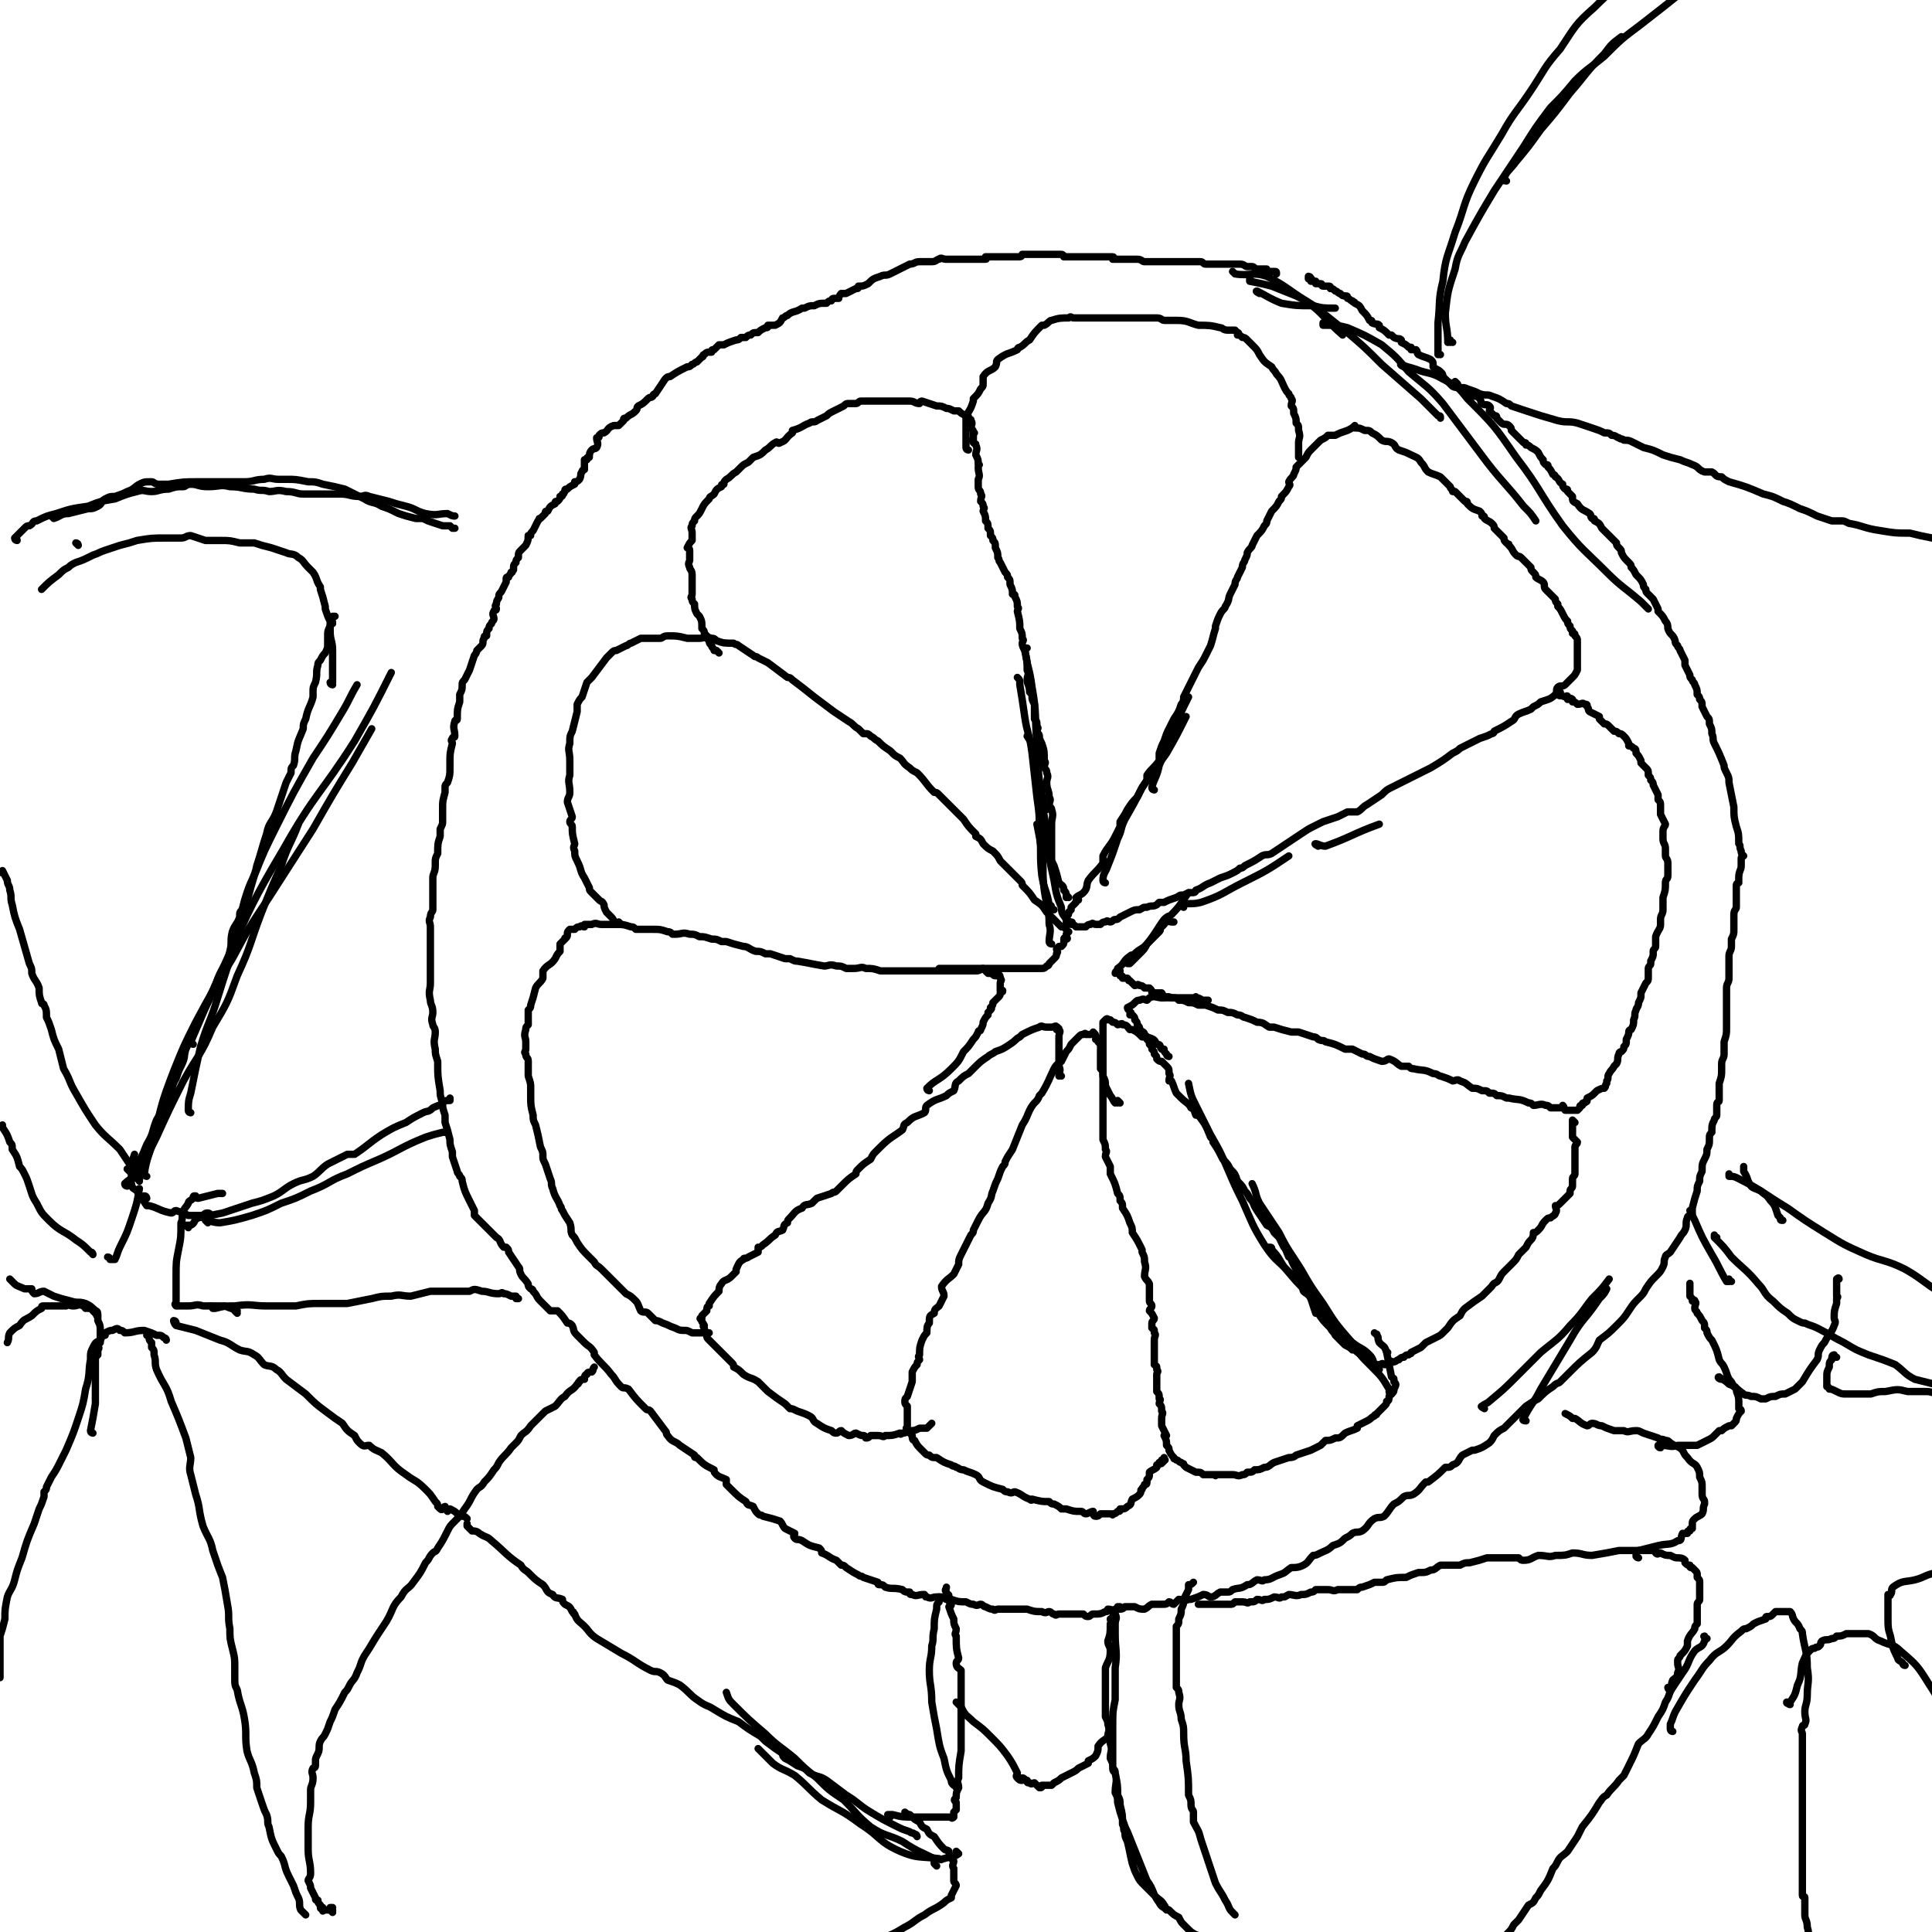 <svg viewBox='0 0 790 790' version='1.1' xmlns='http://www.w3.org/2000/svg' xmlns:xlink='http://www.w3.org/1999/xlink'><g fill='none' stroke='#000000' stroke-width='3' stroke-linecap='round' stroke-linejoin='round'><path d='M441,368c0,0 -1,0 -1,-1 1,-1 2,-1 3,-2 2,-2 1,-3 2,-5 3,-4 3,-3 6,-7 0,-1 0,-2 0,-3 2,-4 3,-4 5,-8 1,-2 1,-2 2,-4 0,-1 0,-1 0,-2 2,-3 2,-3 3,-5 2,-3 2,-3 4,-5 2,-4 2,-4 4,-7 0,-1 0,-1 0,-2 2,-3 3,-3 5,-6 0,-1 0,-2 0,-3 1,-3 1,-3 2,-5 1,-3 1,-3 2,-5 1,-2 1,-2 2,-4 2,-3 2,-3 3,-6 1,-1 1,-2 1,-3 1,-2 1,-2 2,-4 1,-2 1,-2 2,-4 1,-2 1,-2 2,-4 2,-3 2,-3 3,-5 1,-2 1,-2 2,-4 1,-3 1,-4 2,-7 0,-1 0,-1 0,-1 1,-3 1,-3 2,-5 1,-2 2,-2 2,-3 2,-3 1,-3 2,-5 1,-2 1,-2 2,-4 0,-2 1,-2 1,-3 1,-2 1,-2 2,-4 0,-2 1,-2 1,-3 1,-2 1,-2 1,-3 1,-2 2,-2 2,-3 1,-2 1,-2 2,-4 2,-2 2,-2 3,-4 1,-1 1,-1 1,-2 1,-2 1,-2 2,-4 2,-2 2,-2 3,-4 1,-1 1,-1 1,-2 2,-2 2,-2 3,-4 1,-1 0,-1 0,-2 1,-2 2,-2 2,-3 1,-2 1,-2 1,-3 1,-1 1,-1 1,-1 2,-2 2,-2 3,-3 0,0 0,0 0,0 1,-2 1,-2 2,-3 1,-1 1,-1 2,-2 1,-1 1,-1 2,-2 2,-1 2,-1 3,-2 1,0 1,0 1,0 1,0 1,0 2,0 2,-1 2,-1 5,-2 0,0 0,0 0,0 2,-1 2,-1 3,-2 0,0 0,1 0,1 2,0 2,0 4,1 0,0 0,0 0,0 2,0 2,0 3,1 2,1 2,1 4,3 2,1 2,0 4,1 2,1 1,2 3,3 3,1 3,1 5,2 2,1 3,1 4,3 2,2 1,2 3,4 2,1 3,1 5,2 2,2 2,2 4,4 0,1 1,1 1,2 1,0 1,0 1,0 2,2 2,2 4,4 1,0 1,0 1,1 2,2 2,2 5,3 1,1 1,1 1,2 1,0 1,0 1,1 1,1 2,1 3,2 1,1 1,1 1,2 2,2 2,2 4,4 0,1 0,1 1,2 1,1 1,0 1,1 2,2 1,2 3,4 1,1 1,0 2,1 2,2 2,2 4,4 0,1 0,1 1,2 1,1 1,1 1,2 1,1 2,1 3,2 1,1 0,2 1,3 2,2 2,2 4,4 0,1 0,1 1,2 0,0 0,0 0,1 1,1 1,1 2,3 1,2 1,2 2,3 0,1 0,1 1,2 0,1 0,1 1,2 0,0 0,0 0,1 1,0 1,0 1,1 1,1 1,1 1,2 0,1 0,1 0,2 0,0 0,0 0,0 0,1 0,1 0,3 0,0 0,0 0,0 0,1 0,1 0,2 0,1 0,1 0,2 0,0 0,0 0,0 0,1 0,1 0,3 0,0 0,0 0,0 -1,2 -1,2 -2,3 -1,1 -1,1 -2,2 0,0 0,0 -1,1 -1,1 -2,0 -3,1 -1,1 0,2 -1,3 -2,2 -3,2 -6,3 -1,1 -1,1 -3,2 0,0 0,0 -1,1 -2,1 -3,1 -5,2 -2,1 -1,2 -3,3 -3,2 -3,2 -7,4 0,0 0,1 -1,1 -2,1 -2,1 -5,2 -4,2 -4,2 -8,4 -1,1 -1,1 -3,2 -4,3 -4,3 -9,6 -4,2 -4,2 -8,4 -4,2 -4,2 -8,4 -2,1 -2,1 -4,3 -3,2 -3,2 -6,4 -2,1 -2,2 -4,3 -2,0 -2,0 -4,0 -2,1 -2,1 -4,2 -3,1 -3,1 -6,2 -2,1 -2,1 -4,2 -2,1 -2,1 -5,3 -3,2 -3,2 -6,4 -3,2 -3,2 -6,4 -2,1 -2,0 -4,1 -3,2 -3,2 -7,4 -1,1 -1,1 -2,1 -1,1 -1,1 -3,2 -2,1 -2,1 -5,2 -2,1 -2,1 -4,2 -3,1 -3,2 -6,3 0,0 0,1 -1,1 -2,0 -2,0 -4,1 -2,0 -1,0 -3,1 -3,1 -3,1 -5,2 -1,0 -1,0 -2,0 -1,1 -1,1 -1,1 -2,1 -2,0 -4,1 -2,0 -1,0 -3,1 -2,0 -2,0 -4,1 -2,1 -2,1 -4,2 -1,1 -1,1 -2,1 -1,0 -1,1 -2,1 -1,0 -1,-1 -2,0 -1,0 -1,0 -2,1 -1,0 -1,0 -2,0 -1,0 -1,-1 -2,0 -1,0 -1,0 -2,1 0,0 -1,0 -2,0 -1,0 -1,0 -2,0 -1,-1 -1,-1 -2,-1 0,0 1,-1 0,-1 0,0 0,1 -1,1 0,0 1,-1 0,-1 0,-1 0,0 -1,0 0,-1 0,-1 0,-2 1,-1 1,-1 1,-2 1,-1 1,-1 1,-1 0,-1 0,-1 0,-1 1,-1 1,-1 2,-2 0,-1 0,-1 1,-2 '/><path d='M458,397c0,0 -1,0 -1,-1 0,0 0,0 0,0 3,-2 2,-3 5,-5 1,-1 1,0 2,-1 2,-2 3,-2 4,-3 2,-2 2,-2 4,-4 1,-1 1,-1 2,-2 1,-1 0,-1 0,-1 1,-1 1,-1 2,-2 0,0 -1,0 -1,0 1,-1 1,-1 2,-1 1,-1 1,0 2,0 1,0 1,0 1,0 '/><path d='M638,283c0,0 -1,-1 -1,-1 0,0 0,1 0,2 1,1 1,0 3,1 0,0 1,-1 1,0 0,0 0,1 0,1 1,0 1,-1 2,0 0,0 0,0 0,1 1,0 1,0 2,1 0,0 0,0 0,0 2,0 2,-1 3,0 1,0 1,0 1,1 1,1 0,1 1,2 2,1 2,1 4,2 0,0 0,1 0,1 1,1 1,1 2,2 1,0 1,0 2,1 1,1 1,1 2,2 1,0 1,0 2,1 1,0 1,0 2,1 1,1 1,1 2,3 0,0 0,0 0,1 1,0 1,0 2,1 1,0 1,1 1,2 1,1 1,1 2,3 0,0 0,0 0,1 1,1 1,1 2,2 1,1 1,1 1,3 1,1 1,1 1,2 1,1 1,1 1,2 1,2 1,2 2,4 0,1 0,1 0,2 1,1 1,1 1,3 0,1 0,1 0,3 1,2 1,2 2,4 0,1 -1,1 -1,3 0,2 0,2 0,3 0,2 1,2 1,4 0,1 0,1 0,3 0,1 1,1 1,3 0,2 0,3 0,5 0,2 -1,1 -1,3 0,3 0,3 -1,6 0,0 0,0 0,1 0,2 0,2 0,4 0,2 -1,2 -1,4 0,1 0,1 0,2 0,2 -1,2 -2,5 0,1 0,1 0,2 0,1 0,1 0,2 0,1 -1,1 -1,2 0,0 0,0 0,1 0,1 0,1 -1,3 0,0 0,0 0,1 0,1 -1,1 -1,2 0,1 0,2 0,3 0,2 0,2 -1,3 -1,2 -1,2 -2,4 0,0 0,0 0,1 0,1 0,1 -1,3 0,2 -1,2 -1,3 -1,2 0,2 -1,4 0,2 0,2 -1,4 0,0 -1,0 -1,1 0,1 0,1 -1,3 0,2 0,2 -1,3 0,1 0,1 -1,2 0,0 -1,0 -1,1 -1,2 0,2 -1,4 -1,1 -1,1 -1,1 -1,2 -1,1 -2,3 -1,1 0,2 -1,3 0,1 0,1 0,1 -1,1 0,1 -1,2 -1,0 -1,0 -3,1 0,0 0,0 -1,1 -1,1 -1,1 -3,2 0,1 0,1 0,1 0,1 -1,0 -1,1 -1,0 -1,0 -1,1 -1,0 -1,0 -1,1 0,0 0,0 -1,1 0,0 0,0 -1,0 -1,0 -1,0 -1,0 -1,0 -1,0 -1,0 0,0 0,0 -1,0 0,0 0,0 -1,0 -1,-1 0,-1 -1,-2 0,0 0,1 -1,1 -1,0 -1,0 -2,0 -1,0 -1,0 -2,0 -1,-1 -1,-1 -2,-1 -2,-1 -3,0 -5,0 -1,-1 -1,-1 -2,-1 -4,-2 -4,-1 -8,-2 0,0 0,0 -1,0 -2,-1 -2,-1 -4,-1 -1,-1 -1,-1 -3,-1 -1,-1 -1,-1 -3,-1 -2,-1 -2,-1 -4,-1 -3,-2 -2,-2 -5,-3 -1,-1 -2,0 -3,0 -2,-1 -2,-1 -5,-2 -1,0 -1,-1 -3,-1 -4,-2 -4,-1 -8,-2 -1,0 -1,0 -2,-1 -2,0 -2,0 -3,0 -2,-1 -2,-2 -5,-3 -1,0 -1,1 -3,1 -3,-1 -3,-1 -5,-2 -2,0 -1,-1 -3,-1 -2,-1 -2,-1 -4,-2 -1,0 -1,0 -3,0 -4,-2 -4,-2 -8,-3 -1,-1 -1,0 -3,-1 -1,-1 -1,-1 -2,-1 -3,-1 -3,-1 -6,-2 -1,0 -1,0 -3,0 -4,-1 -4,-1 -7,-2 -1,0 -1,0 -2,0 -2,-1 -2,-2 -5,-2 -2,-1 -2,-1 -5,-2 -1,0 -1,-1 -3,-1 -2,-1 -2,-1 -4,-1 -2,-1 -2,-1 -4,-1 -2,-1 -2,-1 -5,-2 -1,0 -1,0 -3,0 -2,-1 -2,-1 -4,-1 -2,-1 -2,-1 -4,-1 -1,-1 -1,-1 -3,-1 -2,-1 -2,0 -4,0 0,0 1,-1 0,-2 0,0 -1,0 -1,0 -1,0 0,0 -1,0 -1,0 -1,0 -2,0 0,-1 0,-1 -1,-2 -1,0 -1,0 -2,0 -1,-1 -1,-1 -2,-1 -1,-1 -1,0 -2,0 -1,-1 -1,-1 -2,-2 -1,0 0,0 -1,-1 -1,0 -1,0 -2,0 0,-1 0,-1 -1,-1 0,-1 0,-1 -1,-2 0,0 -1,0 -1,1 '/><path d='M462,394c0,0 -1,-1 -1,-1 0,0 0,0 0,1 0,0 0,0 0,0 1,0 1,0 1,0 2,-2 2,-2 4,-4 2,-2 2,-2 3,-4 4,-5 4,-6 7,-10 2,-2 2,-1 3,-2 4,-4 4,-5 7,-9 '/><path d='M644,459c0,0 -1,-1 -1,-1 0,0 0,0 0,1 0,0 0,0 0,0 1,0 0,-1 0,-1 0,1 0,1 0,3 0,1 0,1 0,2 0,1 0,1 0,2 1,1 1,1 2,2 0,1 -1,1 -1,2 0,2 0,2 0,5 0,1 0,1 0,2 0,1 0,1 0,2 0,1 0,1 0,2 0,1 -1,1 -1,2 0,1 0,1 0,2 0,0 0,0 0,1 0,1 -1,1 -1,2 0,0 0,0 0,1 0,0 0,0 -1,1 0,0 0,0 -1,1 -1,1 -1,1 -2,2 -1,1 -1,1 -2,1 0,1 1,2 0,3 0,1 -1,1 -2,2 -1,0 -1,0 -2,1 -2,2 -1,2 -3,4 -1,1 -1,1 -2,1 0,1 0,2 -1,3 -1,1 -1,1 -2,3 -1,1 -1,1 -3,3 -1,2 -1,2 -3,4 -1,1 -1,1 -3,3 -1,1 -1,1 -2,3 -1,2 -2,1 -3,3 -2,2 -2,2 -4,4 -3,2 -3,2 -7,5 -1,1 -1,1 -2,3 -3,2 -3,2 -5,5 -1,1 -1,1 -2,2 -1,1 -1,1 -3,2 -2,1 -2,1 -4,2 -1,1 -1,1 -2,2 -2,1 -2,1 -4,2 0,1 0,0 -1,1 -1,0 -1,0 -2,1 -1,0 -1,0 -2,1 -1,0 -1,1 -3,1 0,0 0,-1 -1,0 0,0 0,0 -1,1 0,0 0,0 -1,0 -1,-1 -1,0 -2,0 -1,0 -1,0 -2,0 -1,-1 -1,-1 -2,-1 0,-1 0,-1 -1,-2 -2,-1 -3,-1 -5,-3 0,0 0,0 -1,0 -1,-1 -1,-1 -3,-2 -2,-2 -2,-2 -4,-4 -1,-2 -1,-1 -2,-3 -3,-3 -3,-3 -5,-6 0,0 0,0 -1,0 -1,-3 -1,-3 -2,-6 -1,-2 -2,-2 -3,-3 -1,-3 -1,-3 -2,-6 -1,-4 -2,-4 -3,-7 0,-1 0,-1 -1,-1 -1,-2 -1,-3 -2,-4 -1,-2 -1,-2 -2,-4 -1,-1 -1,-1 -2,-2 -1,-2 -1,-2 -3,-3 -2,-3 -2,-3 -4,-6 -2,-3 -1,-3 -3,-5 -1,-2 -1,-2 -2,-3 -1,-2 -1,-2 -3,-4 -1,-3 -1,-3 -3,-5 -1,-2 -1,-2 -3,-4 -2,-4 -2,-4 -4,-7 0,-1 0,-1 -1,-2 -2,-5 -2,-5 -5,-9 0,0 0,0 -1,0 -1,-2 0,-2 -2,-3 -1,-2 -2,-2 -4,-4 -1,-1 -1,-1 -2,-2 -1,-2 -1,-3 -2,-5 0,0 -1,0 -1,0 0,-2 1,-2 0,-3 0,-2 0,-2 -1,-3 -1,-1 -1,-1 -2,-2 -1,0 -1,0 -2,-1 0,-1 0,-1 -1,-2 0,-1 0,-1 -1,-2 0,-1 0,-1 -1,-2 0,-1 0,-1 -1,-2 0,-1 0,-1 -1,-2 0,-1 -1,-1 -2,-2 0,-1 0,-1 -1,-2 0,-1 0,-1 -1,-2 0,-1 0,-1 -1,-2 0,0 -1,0 -1,0 0,-1 1,-1 0,-1 0,-1 -1,-1 -1,-2 0,0 0,0 0,0 2,-1 2,-1 3,-2 0,0 0,0 0,0 1,-1 1,-1 2,-1 2,-1 2,0 3,0 1,-1 1,-1 1,-1 2,-1 3,0 5,0 0,0 0,0 0,0 1,0 1,0 2,0 2,0 2,0 3,0 3,0 3,0 6,0 1,0 1,0 2,0 1,0 1,-1 1,0 2,0 2,1 3,1 1,0 1,0 2,0 '/><path d='M478,432c0,0 -1,0 -1,-1 -1,-1 -1,-1 -1,-2 0,0 0,0 -1,0 -1,-1 0,-2 -2,-2 -1,-2 -1,-2 -4,-3 0,0 -1,0 -2,0 -2,-2 -2,-2 -4,-3 0,0 0,0 -1,0 -1,-1 -1,-2 -3,-2 0,-1 -1,0 -2,0 -1,-1 -1,-1 -2,-1 -1,-1 -1,-1 -1,-1 0,0 0,0 -1,0 0,0 0,-1 -1,0 0,0 0,0 -1,1 0,0 0,0 0,1 0,1 0,1 0,2 0,1 0,1 0,2 0,1 0,1 0,2 0,1 0,1 0,2 0,1 0,1 0,3 0,2 0,2 0,5 0,1 0,1 0,3 0,1 0,1 0,3 0,2 0,2 0,4 0,2 0,2 0,4 0,2 0,2 0,5 0,2 0,2 0,4 0,2 0,2 0,4 0,2 0,2 0,4 1,2 1,2 1,4 1,1 0,1 0,3 1,2 1,2 2,4 0,1 0,1 0,3 2,4 2,4 3,8 1,1 1,1 1,3 1,1 1,1 1,3 2,3 2,3 3,6 1,2 1,2 1,4 2,3 2,3 4,7 0,0 0,0 0,1 1,2 1,2 1,4 1,3 0,3 0,6 1,2 1,1 2,3 0,3 0,3 0,7 0,1 1,1 1,2 0,1 -1,1 -1,2 1,1 1,1 2,3 0,1 -1,1 -1,2 0,1 0,1 0,2 1,1 1,0 1,2 1,1 0,1 0,3 0,1 0,1 0,3 0,1 0,1 0,3 0,1 0,1 0,2 0,1 0,1 0,2 1,1 1,0 1,2 1,1 0,1 0,2 0,1 0,1 0,3 0,1 0,1 0,2 0,1 0,1 0,2 1,1 1,1 1,3 1,0 0,1 0,2 1,1 1,1 1,3 1,1 0,1 0,3 0,1 0,1 0,3 1,2 1,2 2,4 0,0 -1,0 -1,0 1,2 1,2 1,4 0,0 0,0 0,0 1,1 1,1 1,2 1,2 1,2 2,3 0,1 0,0 1,1 1,0 1,1 2,1 1,1 1,0 1,1 1,1 1,1 1,1 2,1 2,1 4,2 2,0 2,0 3,1 2,0 2,0 5,0 0,1 0,0 0,0 2,0 2,0 3,0 2,0 2,0 4,0 2,0 2,1 4,0 1,0 1,0 2,-1 2,0 2,0 3,-1 2,0 2,0 4,-1 2,0 2,-1 4,-2 3,-1 3,-1 6,-2 1,0 2,0 3,-1 3,-1 3,-1 6,-2 2,-1 2,-1 4,-2 1,-1 1,-1 2,-2 2,0 2,0 4,-1 2,0 2,0 4,-2 2,-1 3,-1 5,-2 0,-1 0,-1 0,-1 2,-1 2,-1 4,-2 2,-1 1,-1 3,-2 0,-1 1,0 1,-1 1,-1 1,-1 2,-2 1,-1 1,-1 1,-1 1,-1 1,-1 1,-2 1,0 1,-1 1,-2 1,-1 1,-1 1,-1 1,-1 1,-1 1,-2 1,-2 1,-2 0,-3 0,-2 0,-1 -1,-2 -1,-5 -1,-5 -2,-10 0,0 1,0 0,0 -1,-3 -1,-2 -3,-4 -1,-2 0,-2 -1,-3 0,-1 0,0 -1,-1 '/><path d='M458,451c0,0 -1,-1 -1,-1 0,0 0,0 0,1 0,0 0,0 0,0 1,0 0,-1 0,-1 0,0 0,1 -1,1 -1,-1 -1,-2 -2,-3 -1,-2 -1,-2 -2,-4 0,-2 0,-2 -1,-4 0,-2 0,-2 -1,-3 0,-2 0,-3 0,-5 0,-1 0,-1 0,-1 0,-1 0,-1 0,-2 0,-1 1,-1 0,-1 0,-1 0,-1 -1,-2 0,-1 0,-1 -1,-1 0,-1 1,-1 0,-1 0,-1 0,-1 -1,-2 0,0 0,1 -1,1 0,0 0,0 -1,0 0,0 0,0 -1,0 0,0 0,-1 -1,0 -1,0 -1,0 -2,1 -1,1 -1,1 -2,2 -1,1 -1,1 -1,1 -1,2 -1,2 -2,3 -1,2 -1,2 -2,4 -1,1 -2,1 -3,3 -2,4 -2,5 -5,10 0,0 0,0 -1,1 -1,3 -2,2 -4,6 -1,2 -1,3 -3,6 -2,5 -2,5 -4,10 -2,3 -2,3 -3,5 0,1 0,1 -1,2 -1,2 -1,2 -2,5 -1,2 -1,2 -2,5 -1,2 0,2 -2,5 -1,4 -2,3 -4,7 -1,2 -1,2 -2,4 0,1 0,1 -1,2 -2,4 -2,4 -4,8 -1,2 -1,2 -1,4 -1,2 -1,2 -2,4 -2,2 -3,2 -5,5 0,2 1,2 1,4 -1,2 -1,2 -2,4 -1,1 -2,1 -2,3 -2,1 -2,1 -2,4 -1,1 -1,2 -1,4 -1,1 -1,1 -2,3 -1,3 -1,3 -1,6 -1,1 0,1 0,2 -1,1 -1,1 -1,2 -1,1 -1,1 -2,3 0,2 0,2 0,4 -1,3 -1,3 -2,6 -1,1 -1,1 -1,2 0,1 0,1 1,2 0,0 0,1 0,2 0,1 0,1 0,2 0,2 0,2 0,4 0,1 -1,1 0,1 0,1 0,1 1,1 0,1 0,1 1,2 0,1 0,2 1,2 1,2 1,2 3,4 1,1 1,1 1,1 1,1 1,1 2,1 1,1 1,1 3,1 3,2 3,2 6,3 1,1 1,0 2,1 1,0 1,1 3,1 2,1 3,1 5,2 2,1 1,2 3,3 4,2 4,2 8,3 1,1 1,1 2,1 2,1 2,0 3,0 3,1 3,2 6,3 1,1 1,0 1,0 4,1 4,1 7,1 0,0 0,0 0,0 1,1 1,1 2,1 2,1 2,1 3,2 1,0 1,0 2,0 3,1 3,1 6,1 1,0 1,1 2,1 1,0 2,-1 3,-1 0,1 0,2 1,2 1,0 1,0 2,-1 2,0 2,0 4,0 1,0 1,1 1,0 1,0 1,0 2,-1 1,0 1,0 1,-1 2,0 2,0 3,-1 2,-1 1,-1 2,-3 2,-1 2,-1 3,-2 1,-1 0,-2 1,-2 0,-1 1,-1 1,-2 1,0 1,0 1,-2 1,-1 1,-1 1,-3 1,-1 2,-1 3,-2 0,0 0,0 0,-1 1,0 1,0 1,-1 1,0 1,1 1,0 1,0 0,0 0,-1 1,0 1,1 1,0 1,0 0,0 0,-1 '/><path d='M434,440c0,0 -1,-1 -1,-1 0,0 0,0 0,1 0,0 0,0 0,0 1,0 0,0 0,-1 0,0 0,0 0,0 1,-2 0,-2 0,-4 0,-4 0,-4 0,-9 0,-1 0,-1 0,-2 0,0 0,0 0,0 0,-2 1,-2 0,-3 0,-1 0,0 -1,0 0,-1 1,-1 0,-1 0,-1 -1,0 -2,0 -1,0 -1,0 -2,0 -2,0 -2,-1 -3,0 -3,1 -3,1 -7,3 0,0 0,0 -1,1 -2,1 -1,1 -4,3 -3,2 -3,2 -6,3 -1,1 -2,1 -3,2 -3,2 -3,2 -6,5 -1,1 -1,1 -2,2 -2,1 -2,1 -4,3 -2,1 -1,2 -2,4 -2,1 -2,1 -3,2 -4,2 -4,1 -8,4 -1,1 0,2 -1,3 -4,2 -4,1 -7,4 -2,1 -1,1 -2,3 -4,3 -5,3 -9,7 -1,1 -1,1 -2,2 -1,1 -1,1 -2,3 -3,2 -3,2 -5,4 -1,1 -1,1 -1,2 -3,2 -3,2 -6,5 -1,1 -1,1 -2,2 -1,1 -1,0 -2,1 -3,1 -3,1 -6,2 -1,1 -1,1 -2,2 -2,1 -3,0 -4,2 -3,1 -3,2 -5,4 -1,1 -1,1 -1,2 -2,1 -1,1 -2,3 -2,1 -2,0 -3,2 -3,2 -2,2 -5,4 -1,1 -1,1 -2,1 0,1 0,1 0,2 -2,1 -2,1 -4,2 -1,1 -2,0 -2,1 -2,1 -2,2 -3,4 0,0 0,0 0,1 -1,1 -1,1 -2,2 -2,2 -3,1 -4,3 -1,1 -1,2 -1,3 -2,2 -2,2 -4,5 0,0 0,0 0,1 -1,0 -1,1 -1,2 -1,1 -1,1 -2,2 0,0 0,0 0,1 -1,0 -1,0 0,1 0,1 0,0 1,2 0,0 -1,0 0,1 0,1 0,1 1,2 0,0 0,0 0,1 0,1 0,1 1,2 0,0 0,0 1,1 1,1 1,1 2,2 1,1 1,1 2,2 2,2 2,2 4,4 1,1 1,1 1,2 2,1 2,1 4,3 3,2 3,1 6,3 2,2 2,2 4,4 4,3 4,3 7,5 1,1 1,1 2,2 1,0 1,0 3,1 3,1 3,1 5,2 2,1 1,2 3,3 3,2 3,2 6,3 1,1 1,1 2,1 1,0 1,-1 2,-1 1,1 1,1 3,2 2,0 2,-1 3,-1 2,1 2,1 3,1 1,0 1,1 1,1 1,0 1,0 2,-1 1,0 1,0 3,0 2,0 2,1 3,0 3,0 3,0 6,-1 0,0 0,1 1,0 1,0 1,0 3,-1 2,0 2,0 4,-1 2,0 2,0 3,0 1,-1 1,-1 1,-1 1,-1 1,-1 1,-1 '/><path d='M564,560c0,0 -1,0 -1,-1 -2,-2 -1,-3 -3,-5 -3,-3 -3,-2 -7,-5 -6,-6 -6,-6 -11,-12 -4,-4 -4,-4 -7,-8 -5,-5 -5,-5 -10,-11 -2,-3 -2,-4 -5,-7 0,-1 0,-1 -1,-1 '/><path d='M569,570c0,0 -1,0 -1,-1 0,-1 1,-1 0,-1 -3,-5 -3,-5 -7,-9 -5,-5 -5,-5 -9,-11 -6,-7 -6,-7 -11,-15 -5,-7 -5,-7 -9,-14 -5,-8 -5,-7 -9,-15 -4,-6 -4,-6 -8,-12 -2,-4 -1,-4 -3,-8 '/><path d='M536,528c0,0 -1,0 -1,-1 -4,-3 -4,-3 -8,-7 -5,-5 -6,-5 -10,-11 -5,-8 -5,-9 -9,-18 -3,-6 -3,-6 -6,-13 -3,-7 -3,-7 -7,-14 -3,-6 -3,-6 -6,-12 -2,-4 -2,-4 -3,-9 '/><path d='M380,446c0,0 -1,-1 -1,-1 0,0 0,0 1,1 0,0 0,0 0,0 0,0 -1,0 -1,-1 4,-4 5,-3 10,-8 3,-3 3,-3 5,-7 2,-2 2,-2 4,-5 1,-1 1,-1 2,-3 0,-1 1,0 1,-1 1,-2 1,-2 1,-3 1,-2 1,-2 2,-3 0,-1 0,-1 0,-1 1,-1 1,-1 1,-1 1,-1 0,-1 0,-1 1,-1 1,-1 1,-2 1,-1 1,-1 1,-1 1,-1 1,-1 1,-1 1,-1 1,-1 1,-2 1,-1 1,0 1,-1 0,0 0,0 -1,0 0,-1 0,-1 0,-2 0,0 0,0 0,-1 0,0 0,0 0,0 0,-1 1,-1 0,-2 0,-1 0,-1 -1,-2 0,0 0,1 -1,1 -1,0 -1,-1 -2,-1 0,0 0,0 -1,0 -1,-1 -1,-1 -2,-2 -1,0 -1,1 -3,1 -2,0 -2,0 -4,0 -1,0 -1,0 -2,0 -2,0 -2,0 -4,0 -3,0 -3,0 -6,0 -2,0 -2,0 -3,0 -2,0 -2,0 -3,0 -4,0 -4,0 -7,0 -1,0 -1,0 -1,0 -2,0 -2,0 -4,0 -3,0 -3,0 -5,0 -3,-1 -3,-1 -6,-1 -2,-1 -2,0 -5,0 -2,0 -2,0 -3,0 -2,-1 -2,-1 -4,-1 -3,-1 -3,0 -5,0 -6,-1 -5,-1 -11,-2 -1,0 -1,0 -3,-1 -1,0 -1,0 -2,0 -3,-1 -3,-1 -6,-2 -1,0 -1,0 -2,0 -2,-1 -2,-1 -4,-1 -3,-1 -3,-2 -5,-2 -4,-1 -4,-1 -7,-2 -1,0 -1,0 -2,0 -2,-1 -2,-1 -4,-1 -3,-1 -3,-1 -5,-1 -2,-1 -2,-1 -4,-1 -3,-1 -3,0 -6,0 -1,0 -1,0 -1,0 -1,-1 -1,-1 -2,-1 -3,-1 -3,-1 -6,-1 0,0 0,0 0,0 -2,0 -2,0 -3,0 -2,0 -2,0 -4,0 -1,-1 -1,-1 -2,-1 -3,-1 -3,-1 -6,-1 0,0 0,0 0,0 -2,0 -2,0 -3,0 -2,0 -2,0 -3,0 -2,0 -2,-1 -4,0 -1,0 -1,0 -3,0 0,0 0,1 0,1 -1,0 -1,-1 -2,0 -1,0 -1,0 -2,1 -1,0 -1,0 -2,0 -1,1 -1,1 -1,2 0,1 0,1 -1,2 0,0 0,-1 0,0 -1,1 -1,1 -2,2 0,1 0,1 0,3 -1,1 -1,1 -2,3 -2,3 -3,2 -5,5 0,1 0,2 0,3 -1,2 -2,2 -3,4 -1,4 -1,4 -2,7 0,1 0,1 -1,2 0,1 0,1 0,2 0,2 0,2 0,4 -1,1 -1,1 -1,2 -1,3 0,3 0,5 0,1 0,1 0,2 0,0 0,0 0,1 0,1 -1,1 0,2 0,2 1,1 1,3 0,3 0,3 0,6 1,3 1,3 1,5 0,1 0,1 0,3 0,4 0,4 1,8 0,2 0,2 1,4 1,4 1,4 2,9 1,2 1,2 1,4 0,1 0,1 1,3 1,3 1,3 2,6 1,2 0,2 1,4 1,4 2,4 3,7 1,1 0,1 1,2 1,2 1,2 3,5 1,3 0,3 1,5 1,1 1,1 2,3 2,3 2,3 5,6 1,1 1,1 2,2 1,2 1,1 3,3 1,1 1,1 3,3 2,2 2,2 4,4 1,1 1,1 3,3 2,1 2,1 4,3 1,1 1,2 2,4 1,1 2,0 3,1 1,1 1,1 3,3 1,0 1,0 3,1 3,1 2,1 5,2 2,1 2,1 4,1 1,0 1,0 3,1 2,0 2,0 5,0 1,0 1,0 2,0 0,0 0,0 0,0 '/><path d='M254,378c0,0 -1,-1 -1,-1 0,0 0,0 1,1 0,0 0,0 0,0 0,0 -1,-1 -1,-1 0,0 1,1 1,1 -1,0 -2,0 -2,0 -1,-1 -1,-2 -2,-3 -1,-1 -1,-1 -2,-2 -1,-2 -1,-2 -1,-3 -1,-2 -1,-1 -2,-2 -2,-2 -2,-2 -3,-3 -1,-1 -1,-1 -1,-2 -1,-2 -1,-2 -2,-4 -2,-3 -1,-3 -3,-7 0,0 0,0 0,0 -1,-2 -1,-2 -1,-4 -1,-2 0,-2 0,-3 -1,-4 -1,-4 -1,-7 0,-1 -1,-1 -1,-2 0,-1 1,-1 1,-2 -1,-3 -1,-3 -2,-6 0,-2 1,-2 1,-4 0,-4 -1,-4 0,-7 0,-2 0,-2 0,-3 0,-2 0,-2 0,-3 0,-4 -1,-4 0,-7 0,-3 0,-3 1,-5 1,-4 1,-4 2,-8 0,-2 0,-2 0,-3 1,-2 1,-2 2,-3 1,-3 1,-3 2,-6 1,-1 1,-1 2,-2 3,-4 3,-4 6,-8 1,-1 1,-1 2,-2 1,-1 1,-1 2,-1 2,-1 2,-1 4,-2 1,0 1,-1 2,-1 2,-1 2,-1 4,-2 0,0 0,0 1,0 1,0 1,0 3,0 2,0 2,0 4,0 1,0 1,-1 3,-1 4,0 4,0 8,1 0,0 0,0 1,0 2,0 2,0 4,0 2,0 2,-1 5,0 1,0 1,0 2,1 3,1 3,1 7,1 1,1 1,0 2,1 3,2 3,2 6,4 1,1 1,0 2,1 2,1 2,1 4,2 4,3 4,3 8,6 1,0 1,0 2,1 4,3 4,3 9,7 4,3 4,3 8,6 3,2 3,2 6,4 2,1 2,2 4,3 1,1 1,1 2,2 0,0 0,0 1,0 1,0 1,0 2,1 2,1 1,1 3,2 2,2 2,2 5,4 0,0 0,0 1,1 1,1 1,1 3,2 2,2 1,2 4,4 1,1 1,1 3,2 4,4 3,4 7,8 1,0 1,0 2,1 1,1 1,1 3,3 2,2 2,2 5,5 1,1 1,1 2,2 2,3 2,3 5,6 0,0 0,0 0,1 2,1 2,1 3,3 2,2 2,2 4,3 2,2 2,2 3,4 4,4 4,4 8,8 1,1 1,1 1,2 3,3 3,3 5,6 3,2 3,2 5,5 2,2 2,2 4,4 1,1 1,1 2,2 1,0 1,0 2,1 0,1 1,1 1,1 0,0 0,0 -1,1 0,0 0,0 0,0 0,0 0,0 0,1 0,0 1,1 0,1 0,0 -1,-1 -1,0 0,0 1,0 0,1 0,1 0,1 -1,2 -1,0 -1,0 -1,0 0,0 0,0 -1,1 0,1 1,1 0,2 0,1 0,1 -1,2 0,0 0,0 -1,1 0,0 0,0 -1,1 0,0 0,1 -1,1 -1,1 -1,1 -2,1 -1,0 -1,0 -2,0 0,0 0,0 -1,0 -1,0 -1,0 -2,0 -1,0 -1,0 -2,0 -1,0 -1,0 -2,0 -1,0 -1,0 -2,0 -1,0 -1,0 -3,0 -2,0 -2,0 -4,0 -1,0 -1,0 -3,0 -1,0 -1,0 -2,0 -2,0 -2,0 -4,0 -2,0 -2,0 -4,0 -2,0 -2,0 -5,0 -1,0 -1,0 -3,0 -1,0 -1,0 -1,0 -1,0 -1,0 -2,0 '/><path d='M437,367c0,0 -1,-1 -1,-1 0,0 0,0 0,1 0,0 0,0 0,0 0,-2 0,-2 -1,-3 0,-2 -1,-2 -2,-3 -1,-4 -1,-4 -2,-7 -1,-2 -1,-2 -1,-3 0,-5 0,-5 0,-9 0,-1 0,-1 0,-1 0,-2 0,-2 0,-4 0,-3 1,-3 0,-6 0,-1 -1,-1 -1,-2 0,-1 1,-2 0,-3 0,-3 -1,-3 -1,-6 0,-2 1,-2 0,-4 0,-1 0,-1 -1,-2 0,-2 1,-2 0,-3 0,-4 0,-4 -1,-7 -1,-2 -1,-2 -1,-3 0,-1 -1,-1 -1,-3 0,0 1,0 0,-1 0,-2 0,-2 -1,-3 0,-3 0,-3 0,-6 -1,-2 -1,-2 -1,-3 0,-1 0,-1 -1,-2 0,-3 -1,-3 -1,-5 0,-2 1,-2 0,-4 0,-4 0,-4 -1,-8 -1,-2 -1,-2 -1,-3 0,-1 1,-1 0,-2 0,-2 0,-2 -1,-4 0,-3 0,-3 -1,-7 0,-1 1,-1 0,-2 0,-2 0,-2 -1,-4 0,-1 0,-1 -1,-1 0,-2 0,-2 -1,-4 0,-2 0,-2 -1,-3 0,-1 0,-1 -1,-2 -1,-2 -1,-2 -2,-4 -1,-1 0,-1 -1,-2 0,-2 0,-2 -1,-4 0,-2 0,-2 -1,-3 0,-1 0,-1 -1,-2 0,-2 0,-2 -1,-3 0,-2 0,-2 -1,-3 0,-2 0,-2 -1,-4 0,-1 1,-1 0,-2 0,-1 0,-1 -1,-2 0,-2 1,-2 0,-3 0,-2 -1,-1 -1,-3 0,-1 0,-1 0,-3 1,-2 0,-2 0,-5 0,-1 1,-1 0,-1 0,-2 0,-2 -1,-4 0,-2 1,-2 0,-4 0,-1 0,0 -1,-1 0,-2 0,-2 0,-4 0,0 1,0 0,0 0,-1 0,-1 -1,-2 0,-1 1,-2 0,-3 0,-1 0,0 -1,-1 0,-1 0,-1 -1,-1 0,0 0,0 0,0 -2,-1 -2,-1 -3,-2 -1,0 -1,0 -2,0 -2,-1 -2,-1 -3,-1 -2,-1 -2,-1 -4,-1 -3,-1 -3,-1 -6,-2 -1,0 -1,1 -1,1 -2,0 -2,-1 -4,-1 -4,0 -4,0 -7,0 0,0 0,0 0,0 -2,0 -2,0 -4,0 -2,0 -2,0 -5,0 0,0 0,0 0,0 -2,0 -2,0 -4,0 0,0 0,0 0,0 -1,0 -1,1 -2,1 -2,0 -2,0 -3,0 -1,0 -1,0 -2,1 -2,1 -2,1 -4,2 0,0 0,0 0,0 -2,1 -2,1 -3,2 -2,1 -2,1 -4,2 -1,1 -2,0 -3,1 -3,1 -3,2 -7,3 0,1 0,0 0,1 -3,2 -2,3 -5,4 -1,1 -1,-1 -2,0 -2,1 -2,2 -4,3 -2,2 -2,2 -5,3 -1,1 -1,1 -2,2 0,0 0,0 0,0 -2,1 -2,1 -3,2 -1,1 -1,1 -2,2 -2,1 -2,2 -4,3 -1,1 -1,1 -1,2 -1,0 -1,0 -1,1 -2,1 -2,1 -3,3 -1,1 -2,1 -2,2 -2,2 -2,2 -3,4 -1,2 -1,2 -2,3 -1,1 -1,1 -1,2 -1,1 -1,1 -1,2 -1,1 0,1 0,3 0,1 0,1 0,3 -1,1 -1,1 -2,3 0,0 1,0 1,1 0,1 0,1 0,2 0,1 0,1 0,2 0,1 -1,1 0,3 0,1 1,1 1,3 0,0 0,0 0,1 0,1 0,1 0,2 0,3 0,3 0,5 0,1 -1,1 0,2 0,1 0,1 1,2 0,2 0,2 1,4 0,0 0,0 1,1 1,2 1,2 1,5 1,1 1,1 1,2 0,0 0,0 1,1 0,1 0,1 1,2 0,1 0,1 1,2 0,1 1,1 1,2 1,0 1,0 1,0 0,0 0,0 1,1 '/><path d='M396,184c0,0 -1,0 -1,-1 0,-1 0,-1 0,-3 1,0 0,0 0,0 0,-2 0,-2 0,-4 0,-2 0,-2 0,-5 0,0 0,0 0,-1 2,-3 2,-3 3,-6 0,-1 0,-1 0,-1 2,-2 2,-2 3,-4 1,-1 1,-1 1,-2 0,-1 0,-2 0,-3 2,-3 3,-2 5,-4 1,-2 0,-2 1,-3 4,-3 4,-2 8,-4 0,-1 1,-1 1,-1 2,-1 2,-2 4,-3 2,-3 2,-3 5,-6 1,0 1,0 1,0 2,-1 2,-2 3,-2 3,-1 4,-1 7,-1 1,-1 1,0 2,0 3,0 3,0 6,0 4,0 4,0 7,0 1,0 1,0 1,0 2,0 2,0 3,0 3,0 3,0 6,0 2,0 2,0 4,0 4,0 4,0 7,0 2,0 2,1 3,1 3,0 3,0 5,0 5,0 5,1 9,2 4,0 5,0 9,1 1,0 1,1 3,1 1,0 2,0 3,0 1,1 1,1 1,1 1,0 0,1 0,1 1,0 1,0 2,1 1,0 1,0 2,1 1,1 1,1 2,2 2,2 2,2 3,4 2,3 2,3 5,5 1,2 1,1 2,3 2,2 2,3 3,5 1,2 1,2 2,3 0,1 1,1 1,2 1,1 0,1 0,3 1,1 1,1 1,3 1,2 1,2 1,4 1,1 1,1 1,3 1,3 0,3 0,5 0,2 0,2 0,3 0,0 0,0 0,1 0,0 0,0 0,1 0,0 0,0 0,1 '/><path d='M430,386c0,0 -1,0 -1,-1 0,-3 1,-4 0,-7 0,-7 -1,-7 -2,-14 -1,-8 0,-8 -1,-16 -1,-6 -1,-6 -2,-11 0,0 0,0 0,0 '/><path d='M437,377c0,0 -1,0 -1,-1 -1,-2 -2,-2 -2,-5 -2,-5 -2,-5 -3,-11 -2,-9 -2,-9 -3,-18 -1,-9 -1,-9 -3,-18 -1,-9 -1,-9 -2,-17 -1,-3 -1,-3 -3,-6 '/><path d='M431,372c0,0 -1,0 -1,-1 0,0 0,-1 -1,-1 -1,-6 -2,-6 -3,-12 -1,-9 0,-9 -1,-18 0,-7 0,-7 -1,-14 -1,-9 -1,-9 -2,-18 -1,-8 -2,-8 -3,-15 -1,-7 -1,-7 -2,-13 0,-2 0,-2 -1,-3 '/><path d='M428,331c0,0 -1,0 -1,-1 -1,-5 -1,-5 -2,-11 -1,-7 0,-7 -1,-15 -1,-12 0,-12 -2,-23 -1,-8 -2,-8 -3,-16 0,0 1,0 1,0 '/><path d='M452,361c0,0 -1,0 -1,-1 0,-3 1,-3 2,-6 2,-5 2,-5 4,-11 2,-4 1,-4 3,-8 4,-7 4,-7 7,-13 5,-7 5,-7 10,-14 4,-7 4,-7 8,-15 '/><path d='M472,323c0,0 -1,0 -1,-1 1,-4 2,-4 3,-9 3,-7 3,-8 6,-15 3,-7 3,-7 6,-13 '/><path d='M484,371c0,0 -2,-1 -1,-1 3,-1 4,0 8,-1 9,-3 9,-4 17,-8 10,-5 10,-5 19,-11 '/><path d='M539,346c0,0 -2,-1 -1,-1 1,0 2,1 4,1 11,-4 11,-5 22,-9 '/><path d='M536,114c0,0 -1,0 -1,-1 0,0 0,1 0,1 0,0 0,0 0,0 1,0 0,0 0,-1 0,0 0,1 0,1 0,0 0,0 0,0 1,0 0,-1 0,-1 0,0 1,0 1,1 1,0 0,1 0,1 1,0 1,0 2,0 0,0 0,1 0,1 1,0 1,0 2,0 1,0 0,1 1,1 1,0 1,0 2,0 1,0 1,0 1,1 1,0 1,0 2,1 1,0 1,1 2,1 1,1 1,1 2,1 1,0 1,0 1,1 1,0 1,1 2,1 0,1 1,0 1,1 2,1 2,1 3,3 0,0 0,0 0,0 2,2 2,2 3,4 0,0 0,0 0,0 1,0 1,0 1,1 2,1 2,0 3,1 0,0 0,1 0,1 2,1 2,1 4,3 0,0 1,0 1,0 1,1 1,1 1,1 2,1 2,0 3,1 0,0 0,1 0,1 2,1 2,1 3,2 0,0 0,0 1,0 0,1 0,1 0,1 1,0 1,0 2,0 1,1 0,1 1,2 2,1 3,1 5,2 1,1 1,1 1,2 0,0 0,0 0,1 1,1 2,1 3,2 1,1 1,1 1,2 1,1 1,1 2,2 1,1 1,1 2,2 2,1 3,0 4,1 2,1 2,1 3,2 1,1 1,1 1,1 2,0 2,0 3,1 1,1 0,1 1,2 1,1 2,0 3,1 1,1 0,1 0,2 1,1 1,1 2,2 1,0 1,0 1,1 1,1 1,1 2,2 1,1 2,0 3,1 1,1 1,1 1,2 2,2 2,2 4,4 0,0 0,0 1,1 1,0 1,0 1,1 1,0 1,0 2,1 2,1 2,1 3,2 1,2 1,2 2,3 0,1 0,1 1,2 1,0 1,0 1,1 1,1 1,1 2,3 0,0 1,0 1,1 2,1 1,2 3,3 0,1 0,1 1,2 1,0 1,0 1,1 1,1 1,1 2,2 0,2 0,2 2,3 2,3 2,2 5,4 1,1 0,1 1,2 1,0 1,0 1,1 2,1 2,1 3,3 1,1 1,1 2,2 2,2 2,2 4,4 0,1 0,1 1,2 1,1 1,1 1,2 1,2 1,2 3,4 1,1 1,1 1,2 1,1 1,1 2,3 2,2 2,2 3,4 0,1 0,1 1,2 0,1 0,1 1,2 1,1 1,1 2,2 1,2 1,2 2,4 0,0 0,0 0,1 2,2 2,2 3,4 1,1 1,2 1,3 1,3 2,2 3,5 0,1 0,1 1,2 0,1 1,1 1,2 1,2 1,2 2,4 0,1 0,1 0,2 1,2 1,2 2,4 0,1 0,1 1,2 0,1 1,1 1,2 1,2 1,2 1,4 1,1 1,1 1,2 1,1 1,1 1,3 1,2 1,2 2,4 1,1 1,1 1,3 1,2 1,2 1,4 1,2 0,2 1,4 2,4 2,4 4,9 0,1 0,1 1,3 1,2 1,2 1,4 1,5 1,5 2,10 0,4 0,4 1,8 1,3 1,3 1,7 1,1 0,1 1,3 0,1 0,1 1,2 0,0 -1,0 -1,1 0,0 0,0 0,1 0,1 0,1 0,2 0,2 -1,2 -1,5 0,1 0,1 0,2 0,0 -1,0 -1,1 0,1 0,1 0,3 0,1 0,1 0,3 0,1 0,1 0,3 0,1 -1,1 -1,3 0,2 0,2 0,4 0,1 0,1 0,2 0,2 0,2 -1,4 0,1 0,1 0,2 0,0 0,0 0,1 0,2 -1,2 -1,4 0,1 0,1 0,1 0,2 0,2 0,4 0,1 0,1 0,1 0,2 0,2 0,3 0,2 -1,2 -1,4 0,1 0,1 0,2 0,2 0,2 0,5 0,0 0,0 0,1 0,1 0,1 0,2 0,2 0,2 0,4 0,1 0,1 0,2 0,3 0,3 -1,6 0,0 0,0 0,1 0,2 0,2 0,4 0,2 -1,2 -1,4 0,1 0,1 0,2 0,3 0,3 -1,6 0,1 0,1 0,2 0,1 0,0 0,1 0,1 0,2 0,4 0,1 -1,0 -1,2 0,2 0,2 0,4 0,1 -1,1 -1,2 -1,2 -1,2 -1,5 -1,1 -1,1 -1,3 0,2 0,2 -1,4 0,2 0,2 -1,4 -1,2 -1,2 -1,5 -1,2 -1,2 -1,4 -1,2 -1,2 -1,4 -1,3 -1,3 -2,7 0,1 0,1 0,3 -1,0 -2,0 -2,1 -1,2 0,3 -1,5 -1,2 -1,1 -2,3 -2,3 -2,3 -4,6 -1,1 -2,1 -2,2 -1,2 0,2 -1,4 -1,2 -1,2 -3,4 -2,2 -2,2 -4,5 -1,2 -1,2 -3,4 -2,2 -2,2 -4,5 -2,3 -2,3 -5,6 -3,3 -3,3 -7,6 -1,2 -1,3 -3,5 -5,4 -5,4 -10,9 -1,1 -1,1 -3,3 -1,1 -1,0 -3,2 -3,2 -3,2 -6,5 -2,1 -2,1 -5,3 -2,2 -2,2 -5,5 0,0 0,0 -1,1 -1,1 -1,1 -3,3 -2,1 -2,1 -4,3 -1,2 -1,2 -2,3 -3,2 -3,2 -6,3 0,0 0,0 -1,0 -2,1 -2,1 -4,2 -2,2 -1,3 -4,4 -1,1 -1,1 -3,1 -3,3 -3,3 -7,6 0,0 0,0 -1,0 -3,3 -2,3 -5,5 -2,1 -2,0 -4,1 -2,2 -2,2 -4,3 -2,2 -2,3 -4,5 -2,1 -2,0 -4,1 -3,2 -2,3 -5,5 -2,1 -2,0 -4,1 -1,1 -1,1 -3,2 -2,2 -2,2 -5,3 -2,2 -3,2 -5,3 -2,1 -2,1 -3,1 -2,2 -2,3 -4,4 -2,1 -3,1 -5,1 -3,2 -2,2 -5,3 -3,1 -3,2 -6,2 -1,1 -1,0 -3,0 -2,1 -2,2 -4,2 -3,2 -3,1 -6,2 -1,1 -1,1 -2,1 -1,0 -1,0 -3,0 -2,1 -2,2 -4,2 -1,0 -1,-1 -3,-1 -2,1 -2,1 -5,2 0,0 0,0 -1,0 -2,1 -2,0 -4,0 -1,1 -1,1 -2,2 -1,0 -1,-1 -2,-1 -1,1 -1,1 -3,1 0,0 0,0 -1,0 -1,0 -1,0 -3,0 -2,1 -1,1 -3,2 -2,0 -2,0 -4,-1 -2,0 -2,0 -4,0 -1,1 -1,1 -3,1 -2,1 -2,0 -4,0 0,1 0,1 -1,1 -2,1 -2,1 -5,1 -1,0 -1,1 -2,1 -1,0 -1,0 -2,-1 -2,0 -2,0 -4,0 -1,0 -1,0 -2,0 -1,0 -1,0 -3,0 -1,0 -1,0 -1,0 -1,0 -1,1 -2,0 -1,0 -1,-1 -2,-1 -1,0 -1,1 -3,0 -3,0 -3,0 -6,-1 0,0 0,0 -1,0 -2,0 -2,0 -4,0 -2,0 -2,0 -3,0 -2,0 -2,0 -4,0 -1,0 -1,1 -2,0 -1,0 -1,0 -3,-1 -1,0 -1,-1 -2,-1 -1,0 -1,1 -3,0 -1,0 -1,0 -3,-1 -3,0 -3,0 -6,-1 -1,0 -1,1 -1,0 -2,0 -1,0 -2,-1 -2,0 -2,0 -3,0 -2,0 -2,1 -4,0 -1,0 0,0 -1,-1 -3,0 -3,1 -5,0 -1,0 -1,0 -1,-1 -2,0 -2,0 -3,-1 -4,-1 -4,0 -7,-1 -1,-1 -1,-1 -2,-1 -1,0 -1,0 -1,-1 -3,-1 -3,-1 -6,-2 -1,-1 -1,0 -2,-1 -2,-1 -2,-1 -5,-3 -1,-1 -1,-1 -2,-1 -1,-1 -1,-1 -2,-2 -3,-1 -3,-2 -6,-3 0,-1 0,-1 -1,-2 -4,-1 -4,-1 -7,-3 -2,-1 -2,0 -3,-1 -1,-1 0,-1 0,-2 -2,-1 -2,-1 -4,-2 -1,-1 -1,-2 -2,-3 -3,-1 -3,-1 -7,-2 -1,-1 -1,0 -2,-1 -1,-1 -1,-1 -2,-3 -2,-1 -2,0 -3,-2 -3,-2 -3,-2 -6,-5 -1,-1 -1,-1 -2,-2 0,-1 0,-1 0,-2 -2,-1 -3,-1 -4,-2 -1,-1 -1,-1 -1,-2 -4,-2 -4,-2 -7,-5 -1,0 -1,0 -1,-1 -3,-2 -3,-2 -6,-4 -2,-2 -3,-1 -5,-4 -1,-1 0,-1 -1,-2 -3,-4 -3,-4 -6,-8 -1,-1 -1,0 -2,-1 -4,-4 -4,-4 -7,-8 -2,-1 -2,0 -3,-1 -3,-3 -2,-3 -4,-5 -3,-4 -4,-4 -7,-8 0,-1 0,-1 0,-1 -2,-3 -2,-2 -4,-4 -2,-2 -2,-2 -3,-3 -2,-2 -1,-2 -2,-4 -1,-1 -1,-1 -2,-1 -2,-3 -2,-3 -4,-5 -2,0 -2,0 -3,0 -2,-2 -2,-2 -4,-4 -2,-2 -1,-2 -3,-4 0,-1 -1,-1 -1,-1 -1,-1 -1,-1 -1,-2 -2,-3 -2,-2 -3,-4 -1,-2 0,-2 -1,-3 -2,-3 -2,-3 -4,-6 0,-1 0,-1 -1,-2 -1,0 -1,0 -1,0 -2,-2 -1,-3 -3,-4 -2,-2 -2,-2 -4,-4 -1,-1 -1,-1 -1,-1 -2,-2 -2,-2 -4,-4 0,-1 0,-1 0,-2 -1,-2 -1,-2 -2,-4 -2,-4 -2,-4 -3,-8 0,-1 0,-1 -1,-2 0,-1 -1,-1 -1,-2 -1,-3 -1,-3 -2,-6 0,-1 0,-1 0,-2 -1,-3 -1,-3 -1,-5 -1,-4 -1,-4 -2,-7 0,-2 0,-2 0,-3 -1,-3 -1,-3 -1,-5 -1,-3 -1,-3 -1,-5 -1,-6 -1,-6 -1,-11 0,-1 0,-1 0,-1 -1,-3 -1,-3 -1,-5 -1,-4 0,-4 0,-7 0,-2 -1,-2 -1,-3 -1,-3 0,-3 0,-5 0,-3 -1,-3 -1,-5 -1,-4 0,-4 0,-7 0,-2 0,-2 0,-3 0,-3 0,-3 0,-5 0,-2 0,-2 0,-4 0,-3 0,-3 0,-6 0,-1 0,-1 0,-1 0,-2 0,-2 0,-4 0,-2 -1,-2 0,-4 0,-2 1,-2 1,-3 0,-2 0,-2 0,-5 0,0 0,0 0,-1 0,-1 0,-1 0,-2 0,-3 0,-3 0,-5 0,0 0,0 0,0 0,-2 1,-2 1,-5 0,0 0,0 0,-1 0,-2 0,-2 1,-4 0,-4 0,-4 1,-7 0,-2 0,-2 0,-3 1,-2 1,-2 1,-3 0,-3 0,-3 0,-5 0,-4 0,-3 1,-7 0,-1 0,-1 0,-2 0,-1 0,-1 1,-2 1,-3 1,-3 1,-6 0,-1 0,-1 0,-2 0,-4 0,-4 1,-8 0,-1 -1,-1 0,-2 0,-1 1,0 1,-1 0,-3 -1,-3 0,-6 0,-1 1,0 1,-1 0,-4 0,-4 1,-7 0,-2 0,-2 0,-3 1,-2 1,-2 1,-4 0,-1 0,-1 1,-2 1,-2 1,-2 2,-4 1,-3 1,-3 2,-6 1,-1 1,-2 1,-2 1,-1 1,-1 2,-2 1,-1 0,-2 1,-3 0,-1 0,-1 1,-1 0,-2 0,-2 1,-3 0,-1 0,-1 1,-2 0,-1 1,-1 1,-2 0,-1 -1,-2 0,-3 0,-1 1,0 1,-1 0,-1 -1,-1 0,-2 0,-2 1,-2 1,-3 0,0 0,0 0,0 0,-1 0,-1 1,-2 1,-2 1,-2 2,-4 0,0 0,0 0,-1 0,-1 0,-1 1,-1 0,-1 1,-1 1,-2 1,0 0,0 1,-1 0,-2 0,-2 1,-3 0,0 0,0 0,0 0,-1 0,-1 1,-2 0,-2 0,-2 1,-3 1,-1 1,-1 2,-2 1,-2 1,-2 1,-4 1,0 1,0 1,0 0,-1 0,-1 1,-2 1,-2 1,-2 2,-4 1,-1 0,-1 1,-1 1,-1 1,-1 2,-2 0,-1 0,-1 1,-1 1,-2 1,-2 3,-3 0,0 0,0 0,0 0,-1 0,-1 1,-1 1,-1 1,-1 1,-2 1,0 1,0 1,-1 1,0 0,0 1,-1 0,-1 0,-1 1,-1 1,-1 1,-1 3,-2 0,0 0,0 0,-1 1,0 1,0 2,-1 1,-2 0,-2 1,-3 0,-1 1,-1 1,-1 0,-2 0,-2 0,-4 1,0 1,0 1,0 0,-1 0,-1 1,-1 0,-1 0,-2 1,-3 1,-1 1,0 2,-1 1,-2 0,-2 0,-4 1,0 1,0 1,-1 1,-1 1,-1 2,-1 2,-1 1,-2 4,-3 0,0 1,0 2,0 1,-1 1,-1 2,-2 0,-1 0,-1 1,-1 2,-2 2,-1 4,-3 1,-1 0,-1 1,-2 2,-1 2,-1 4,-3 1,-1 1,0 2,-1 0,0 0,-1 1,-1 2,-3 2,-3 4,-6 1,-1 1,-1 2,-1 3,-2 3,-2 7,-4 1,0 1,0 2,-1 1,0 1,-1 2,-1 1,-1 1,-1 2,-2 1,0 0,-1 1,-1 1,-1 1,-1 2,-1 1,0 1,0 1,0 0,-1 0,-1 1,-1 1,-1 1,-1 2,-2 1,0 1,0 2,0 2,-1 2,-1 5,-2 1,0 1,0 2,-1 1,0 1,0 2,0 1,-1 1,-1 2,-1 1,-1 1,-1 3,-1 1,-1 1,-1 3,-2 1,0 1,0 1,-1 1,0 2,0 3,0 2,-1 2,-1 3,-3 1,0 1,-1 2,-1 2,-2 3,-1 6,-3 0,0 0,0 1,0 2,-1 2,-1 4,-1 2,-1 2,-1 5,-1 1,-1 1,-1 2,-1 0,0 0,-1 1,-1 0,0 1,0 2,0 0,0 0,-1 1,-2 1,0 1,0 2,0 2,-1 2,-1 4,-2 1,0 1,0 1,-1 2,0 2,0 4,-1 2,-2 2,-2 5,-3 2,-1 2,0 4,-1 4,-2 4,-2 8,-4 2,0 2,-1 4,-1 1,0 1,0 2,0 1,0 2,0 3,0 2,0 2,-1 3,-1 1,-1 1,0 3,0 0,0 0,0 1,0 0,0 0,0 1,0 0,0 0,0 1,0 1,0 1,0 1,0 1,0 1,0 1,0 1,0 1,0 1,0 0,0 0,0 1,0 0,0 0,0 1,0 0,0 0,0 0,0 1,0 1,0 1,0 1,0 1,0 1,0 1,0 1,0 2,0 2,0 2,0 3,0 1,0 1,0 1,0 1,0 0,-1 0,-1 1,0 1,0 1,0 1,0 1,0 2,0 1,0 1,0 1,0 1,0 1,0 1,0 1,0 1,0 2,0 0,0 0,0 0,0 1,0 1,0 2,0 1,0 1,0 2,0 1,0 1,0 1,0 0,0 0,0 0,0 1,0 1,0 2,0 0,0 0,0 0,0 1,0 1,-1 1,-1 1,0 1,0 1,0 1,0 1,0 2,0 0,0 0,0 0,0 2,0 2,0 3,0 1,0 1,0 1,0 1,0 1,0 1,0 2,0 2,0 3,0 0,0 0,0 1,0 1,0 1,0 3,0 1,0 1,0 1,0 1,0 1,1 1,1 2,0 2,0 3,0 0,0 0,0 0,0 1,0 1,0 2,0 1,0 1,0 1,0 1,0 1,0 2,0 0,0 0,0 0,0 2,0 2,0 3,0 1,0 1,0 1,0 0,0 0,0 1,0 1,0 1,0 1,0 1,0 1,0 2,0 2,0 2,0 3,0 0,0 0,0 0,0 1,0 1,0 1,0 1,0 0,1 0,1 1,0 1,0 1,0 1,0 1,0 1,0 1,0 1,0 2,0 0,0 0,0 0,0 1,0 1,0 1,0 2,0 2,0 4,0 0,0 0,0 0,0 1,0 1,0 1,0 2,0 2,1 3,1 1,0 1,0 1,0 1,0 1,0 2,0 0,0 0,0 0,0 1,0 1,0 1,0 1,0 1,0 2,0 0,0 0,0 1,0 1,0 1,0 2,0 0,0 0,0 0,0 1,0 1,0 1,0 1,0 1,0 1,0 1,0 1,0 3,0 0,0 0,0 1,0 2,0 2,0 3,0 1,0 1,0 2,0 1,0 1,0 1,0 1,0 1,0 2,0 1,0 1,1 2,1 1,0 1,0 2,0 1,0 1,0 2,0 0,0 0,0 0,0 1,0 1,0 1,0 1,0 1,0 1,0 1,0 1,0 2,0 0,0 0,0 0,0 1,0 1,0 2,0 0,0 0,0 0,0 1,0 1,0 1,0 1,0 1,0 2,0 1,0 1,0 1,0 2,0 2,1 3,1 1,0 1,0 1,0 0,0 0,0 0,0 1,0 1,0 1,0 1,0 1,1 2,1 1,0 1,0 2,0 0,0 0,0 0,0 1,0 1,0 2,0 0,0 0,1 1,1 0,0 0,0 0,0 1,0 1,0 1,0 1,0 1,0 1,0 1,0 1,0 1,1 '/><path d='M515,120c0,0 -2,-1 -1,-1 4,2 5,3 10,5 6,1 6,1 13,1 4,1 4,1 9,1 '/><path d='M505,112c0,0 -1,-1 -1,-1 0,0 1,1 1,1 6,1 7,-1 13,1 8,4 8,5 16,10 8,6 7,7 15,14 '/><path d='M512,115c0,0 -1,0 -1,-1 0,0 0,1 0,1 0,0 0,0 0,0 5,1 5,1 9,2 5,2 5,2 10,4 6,3 6,3 11,7 5,4 5,4 10,8 7,6 7,6 14,13 8,7 8,7 16,14 4,4 4,4 7,7 1,0 1,0 1,1 '/><path d='M542,133c0,0 -1,0 -1,-1 0,0 0,1 0,1 1,0 1,0 2,0 4,0 4,0 8,1 7,3 7,3 14,7 6,5 6,5 11,11 7,6 8,6 14,13 9,12 9,12 18,24 7,9 8,9 15,18 3,3 3,3 5,6 '/><path d='M574,150c0,0 -2,-1 -1,-1 2,1 3,1 6,2 5,2 6,1 11,4 6,3 6,3 10,8 11,11 11,11 20,24 10,13 9,14 19,28 8,10 9,10 18,19 6,6 7,6 14,12 2,2 2,2 3,3 '/><path d='M607,576c0,0 -2,-1 -1,-1 1,-1 2,-1 3,-2 6,-5 6,-5 11,-10 5,-5 5,-5 10,-10 6,-5 7,-5 12,-11 5,-5 5,-6 9,-11 4,-4 4,-4 7,-8 '/><path d='M624,581c0,0 -2,0 -1,-1 3,-6 4,-6 7,-12 6,-10 6,-10 12,-20 5,-9 6,-8 12,-17 2,-2 2,-2 3,-4 '/><path d='M477,781c0,0 -1,-1 -1,-1 0,0 1,0 0,-1 -1,-2 -2,-2 -4,-4 -2,-2 -2,-2 -4,-4 -2,-2 -2,-2 -3,-4 -1,-2 -1,-2 -2,-5 -1,-4 -1,-5 -2,-9 -1,-2 -1,-2 -1,-4 -1,-1 0,-1 -1,-3 0,-4 0,-4 -1,-8 0,-2 0,-2 -1,-4 0,-4 0,-4 -1,-9 -1,-1 -1,-1 -1,-3 0,-1 0,-1 -1,-3 0,-3 1,-3 0,-6 0,-1 0,-1 -1,-3 0,-2 1,-2 0,-5 0,-1 0,-1 -1,-3 0,-2 0,-2 0,-4 0,-2 0,-2 0,-4 0,-3 0,-3 0,-6 0,-1 0,-1 0,-2 0,-2 0,-2 0,-4 1,-3 2,-3 2,-7 0,-2 -1,-2 -1,-4 1,-3 1,-3 1,-7 1,-1 0,-1 0,-2 1,0 1,0 1,-1 1,-1 0,-1 0,-2 1,-1 1,0 1,-1 1,0 1,0 1,-1 0,0 1,0 1,0 0,0 0,0 -1,0 0,0 0,0 0,0 0,1 0,1 0,1 -1,1 -1,0 -1,1 0,1 0,1 0,1 1,2 0,2 0,4 0,2 0,2 0,4 0,7 1,7 0,14 0,7 0,7 0,13 -1,5 -1,5 -1,10 0,3 0,3 0,6 0,3 0,3 0,6 0,2 0,2 0,3 0,2 0,2 0,3 1,1 1,1 1,2 1,4 0,4 0,8 1,2 1,2 1,4 1,4 1,4 2,7 1,3 1,3 2,5 2,5 2,5 4,10 2,5 2,5 4,10 3,4 2,5 5,9 1,2 2,2 4,3 2,2 2,2 4,3 1,2 1,2 2,3 1,1 1,1 2,2 2,2 3,2 5,3 '/><path d='M505,783c0,0 -1,-1 -1,-1 -2,-2 -1,-2 -3,-5 -2,-4 -2,-3 -4,-7 -2,-6 -2,-6 -4,-12 -1,-3 -1,-3 -2,-6 -1,-4 -1,-3 -3,-7 0,-2 0,-2 0,-4 0,-1 -1,-1 -1,-3 0,-2 0,-2 -1,-4 0,-7 0,-7 -1,-14 0,-5 -1,-5 -1,-11 0,-3 0,-3 -1,-6 0,-3 -1,-3 -1,-6 0,-2 1,-2 0,-5 0,-1 0,-1 -1,-2 0,-2 0,-2 0,-4 0,-2 0,-2 0,-5 0,-2 0,-2 0,-4 0,-3 0,-3 0,-6 0,-1 0,-1 0,-2 0,-2 0,-2 0,-4 1,-1 1,-1 1,-3 1,-2 1,-2 1,-4 1,-2 1,-2 1,-4 1,-2 1,-2 2,-4 0,-1 0,-1 0,-2 1,0 1,0 2,-1 '/><path d='M698,670c-1,0 -1,-1 -1,-1 0,0 0,0 0,0 0,0 0,0 0,0 0,1 0,0 0,0 -1,0 1,1 0,2 -1,3 -2,2 -4,4 -3,4 -2,5 -5,9 -2,3 -2,3 -4,6 -2,3 -1,3 -3,6 -1,3 -1,3 -3,6 -2,4 -2,4 -4,7 -1,2 -2,2 -4,4 -2,5 -2,5 -4,9 -1,2 -1,2 -2,4 -1,1 -1,1 -2,2 -2,3 -3,3 -5,6 -2,1 -2,2 -3,3 -3,5 -3,5 -7,10 -1,2 -1,2 -2,4 -2,3 -2,3 -4,6 -2,2 -3,2 -4,4 -1,2 -1,2 -2,3 -2,5 -2,5 -5,9 -1,2 -1,2 -2,3 -1,2 -1,2 -3,3 -2,3 -2,3 -4,6 -1,1 -1,1 -2,2 -1,2 -1,2 -3,4 0,1 0,1 0,1 '/><path d='M683,691c-1,0 -1,-1 -1,-1 0,0 1,1 1,0 1,0 0,-1 1,-3 1,-1 2,-1 2,-3 1,-2 0,-2 0,-4 0,-1 0,-1 0,-1 0,-1 1,-1 1,-2 2,-2 2,-2 3,-4 0,-1 0,-1 0,-2 1,-3 2,-3 3,-5 0,-1 0,-1 1,-2 0,-1 0,-1 0,-2 0,-1 0,-2 0,-3 0,-2 0,-2 0,-3 0,-1 1,-1 1,-2 0,-1 0,-1 0,-1 0,-1 0,-1 0,-2 0,-1 0,-1 0,-2 0,-1 0,-1 0,-2 0,-1 0,-1 -1,-2 0,0 0,0 0,-1 0,-1 0,-1 -1,-2 -1,-1 -1,-1 -1,-1 -1,0 -1,0 -1,-1 -1,0 -1,0 -2,-1 0,-1 0,-1 0,-1 -1,-1 -2,-1 -3,-1 0,0 0,0 0,0 -1,0 -1,0 -3,-1 -2,0 -2,0 -4,-1 -1,0 -1,1 -2,0 0,0 0,0 0,-1 -1,0 -1,0 -2,0 -1,0 -1,0 -2,0 -1,0 -1,0 -3,0 0,0 0,0 0,0 -1,0 -1,0 -2,0 -2,0 -2,0 -4,0 -1,0 -1,0 -2,0 -5,1 -5,1 -11,2 -4,0 -4,-1 -8,-1 -3,1 -3,1 -7,1 -3,1 -3,0 -7,0 -3,1 -3,2 -6,2 -1,0 -1,0 -2,-1 -2,0 -2,0 -5,0 -2,0 -2,0 -4,0 -2,0 -2,0 -4,0 -3,1 -3,1 -7,2 -2,0 -2,0 -4,1 -3,0 -3,0 -7,0 0,0 0,0 -1,0 -2,1 -2,2 -4,2 -2,1 -2,1 -5,1 -3,1 -3,1 -5,2 -4,0 -4,0 -8,1 -1,1 -1,1 -2,1 -2,0 -2,0 -3,0 -2,1 -2,1 -5,2 -1,0 -1,0 -2,1 -3,0 -3,0 -7,0 0,0 0,0 -1,0 -2,1 -2,0 -4,0 -2,0 -2,0 -5,0 -1,1 -1,1 -2,1 -2,1 -2,1 -4,1 -2,1 -3,0 -5,0 -2,1 -1,1 -3,1 -1,1 -1,0 -3,0 -2,1 -2,1 -4,1 -1,1 -1,0 -3,0 -1,1 -1,1 -3,1 -1,1 -1,0 -3,0 -1,0 -1,0 -3,0 -1,1 -1,1 -2,1 -1,0 -1,0 -1,0 0,0 0,0 -1,0 -1,0 -1,0 -2,0 0,0 0,0 -1,0 0,0 0,0 -1,0 -1,0 -1,0 -2,0 0,0 0,0 -1,0 0,0 0,0 -1,0 -1,0 -1,0 -1,0 -1,0 -1,0 -1,0 -1,0 -1,0 -1,0 '/><path d='M670,637c-1,0 -1,-1 -1,-1 0,0 0,0 0,0 0,0 0,0 0,0 0,1 0,0 0,0 0,-1 0,-1 1,-2 4,-1 4,-1 8,-2 4,-1 5,0 8,-2 2,0 1,-1 2,-3 1,0 1,0 2,0 0,-1 0,-1 1,-1 0,-1 0,-1 1,-1 0,0 0,0 0,-1 0,0 0,0 0,-1 0,-1 0,-1 1,-2 1,-1 2,-1 3,-2 1,-2 0,-2 1,-4 0,0 0,0 0,-1 0,-1 -1,-1 -1,-3 0,-1 0,-1 0,-3 0,-2 0,-2 -1,-4 0,-2 0,-2 -1,-4 -1,-2 -2,-1 -4,-4 -1,-1 -1,-1 -2,-3 -2,-2 -2,-1 -5,-3 -1,-1 -1,-1 -2,-1 -2,-1 -2,0 -3,-1 -3,-1 -3,-1 -6,-2 -2,-1 -2,-1 -3,-1 -3,0 -3,1 -5,0 -2,0 -2,0 -4,0 -3,-1 -3,-1 -5,-2 -2,0 -2,-1 -4,-1 -1,0 -1,1 -2,1 -3,-1 -3,-2 -5,-3 -1,0 -1,0 -1,0 -1,-1 -1,-1 -3,-2 '/><path d='M679,592c-1,0 -1,-1 -1,-1 0,0 0,0 0,0 0,0 0,0 0,0 0,1 0,0 0,0 0,0 0,0 0,0 1,1 1,0 1,0 4,0 4,1 7,0 4,0 4,0 8,0 2,-1 2,-1 4,-2 2,-1 2,-1 3,-2 1,-1 1,-1 2,-2 1,0 1,0 1,0 1,-1 1,-1 3,-2 0,0 0,0 1,0 1,-1 1,-1 1,-1 1,-1 1,-1 1,-2 1,-2 1,-2 2,-3 0,-1 -1,-1 -1,-1 0,-1 0,-1 0,-2 0,-1 0,-1 0,-1 0,-3 -1,-3 -1,-5 -1,-1 0,-1 -1,-1 -1,-2 -1,-2 -2,-3 -1,-2 -1,-3 -2,-5 -1,-2 -1,-1 -2,-3 -1,-4 -1,-4 -3,-8 -1,-1 -1,-1 -2,-3 0,-1 0,-1 -1,-2 0,-2 0,-2 -1,-3 -1,-2 -1,-2 -2,-3 0,-1 -1,-1 -1,-2 0,-2 1,-2 0,-3 0,-1 -1,0 -1,0 0,-1 0,-1 -1,-2 0,-1 0,-1 0,-1 0,0 0,0 0,0 0,-1 0,-1 0,-1 0,-1 0,-1 0,-1 0,-1 0,-1 0,-1 0,-1 0,-2 0,-1 0,0 0,0 0,1 '/><path d='M704,564c-1,0 -2,-1 -1,-1 1,1 2,1 4,3 3,1 3,2 6,4 1,1 1,0 3,1 2,0 2,0 4,1 1,0 1,0 2,0 2,-1 2,-1 4,-1 2,-1 2,-1 4,-1 2,-1 2,-1 4,-2 2,-2 2,-2 3,-3 3,-5 3,-5 6,-9 1,-2 0,-2 1,-4 1,-2 1,-2 2,-3 2,-4 3,-4 4,-7 1,-2 0,-2 0,-3 0,-3 0,-3 1,-6 0,-1 0,-1 0,-2 1,-1 0,-1 0,-1 0,-2 0,-2 0,-3 0,-1 0,-1 0,-2 0,-1 0,-1 0,-2 0,0 0,0 0,0 1,-1 1,0 1,0 '/><path d='M751,555c-1,0 -1,-1 -1,-1 -1,0 -1,1 -1,2 -1,1 -1,1 -1,3 -1,2 -1,2 -1,4 0,2 0,2 0,4 0,0 1,0 1,1 1,0 1,0 3,1 2,1 2,1 4,1 5,0 5,0 10,0 3,-1 3,-1 6,-1 5,-1 5,-1 9,0 3,0 3,0 7,0 2,0 2,0 5,1 2,0 2,0 3,0 0,0 -1,0 -1,0 0,0 0,0 0,0 '/><path d='M684,708c-1,0 -1,-1 -1,-1 0,-1 0,-1 0,-2 1,-2 1,-3 2,-5 4,-7 4,-7 8,-13 3,-4 3,-5 6,-8 3,-4 4,-3 7,-6 3,-3 2,-3 6,-6 1,-1 1,-1 2,-1 2,-1 2,-1 3,-2 2,-1 2,-1 5,-2 0,-1 0,-1 1,-1 1,0 1,0 2,-1 0,0 0,0 1,-1 2,0 2,0 5,0 0,0 1,0 1,0 1,1 1,2 1,2 1,3 2,2 3,5 1,1 1,1 1,2 1,7 2,7 2,14 1,6 0,6 0,11 0,4 -1,4 -1,7 0,3 1,3 0,5 0,1 -1,0 -1,1 -1,2 0,2 0,3 0,2 0,2 0,3 0,3 0,3 0,7 0,1 0,1 0,1 0,3 0,3 0,6 0,2 0,2 0,3 0,2 0,2 0,3 0,8 0,8 0,15 0,5 0,5 0,10 0,4 0,4 0,8 0,3 0,3 0,6 0,2 0,2 0,4 0,1 1,0 1,1 0,2 0,2 0,4 0,2 0,2 0,3 0,2 1,2 1,5 1,3 0,3 1,7 0,1 0,1 0,2 '/><path d='M732,697c-1,0 -1,-1 -1,-1 -1,0 0,0 0,0 0,0 0,0 0,0 0,1 -1,0 0,0 0,0 1,1 1,0 2,-3 2,-3 3,-7 2,-4 1,-5 2,-9 1,-2 1,-3 3,-5 1,-1 1,-1 2,-1 1,-1 1,0 2,-1 1,-1 0,-1 1,-2 2,-1 2,0 4,-1 1,0 1,0 2,-1 2,0 2,0 4,-1 1,0 1,0 2,0 1,0 1,0 2,0 3,0 3,0 5,0 3,1 2,2 5,3 4,2 5,1 8,4 7,6 7,6 12,14 4,6 4,7 6,14 1,7 -1,8 -1,15 0,0 0,0 0,0 '/><path d='M779,681c-1,0 -1,-1 -1,-1 -1,-1 -2,-1 -2,-2 -2,-4 -2,-4 -3,-9 -1,-3 -1,-4 -1,-7 0,-3 0,-3 0,-5 0,-1 0,-1 0,-3 0,-1 0,-1 0,-2 0,0 1,1 1,0 1,-1 0,-2 1,-3 4,-3 5,-2 9,-3 4,-1 4,-2 9,-3 1,0 1,0 3,0 '/><path d='M702,506c-1,0 -1,-1 -1,-1 0,0 0,0 0,1 0,0 0,0 0,0 0,0 0,-1 0,-1 0,0 0,0 0,1 4,4 4,4 7,8 5,5 6,5 11,11 3,3 2,4 6,7 3,3 3,3 6,5 2,2 2,2 4,3 2,1 2,1 3,1 2,1 3,1 5,2 6,3 5,3 11,6 5,3 5,3 10,5 6,2 6,2 11,4 4,3 4,4 8,6 4,1 4,1 8,2 1,0 1,1 3,1 0,1 0,1 1,1 '/><path d='M708,524c-1,0 -1,-1 -1,-1 0,0 0,0 0,1 0,0 -1,0 -1,0 -3,-5 -3,-6 -6,-11 -4,-7 -4,-7 -7,-14 -1,-2 -1,-2 -2,-4 0,0 0,0 0,0 '/><path d='M708,481c-1,0 -1,-1 -1,-1 0,0 0,0 0,1 2,0 2,0 4,1 10,5 10,6 20,12 7,5 7,5 15,10 8,5 8,5 17,9 7,3 8,2 16,6 7,4 7,5 15,10 '/><path d='M729,499c-1,0 -1,0 -1,-1 -1,-1 -1,-1 -1,-1 -1,-3 -1,-4 -3,-6 -2,-3 -2,-2 -4,-4 -2,-1 -3,-1 -4,-2 -2,-3 -1,-3 -3,-6 0,-1 0,-1 0,-2 '/><path d='M594,140c0,0 -1,0 -1,-1 0,0 0,1 0,1 0,0 0,0 0,0 1,0 0,0 0,-1 0,0 -1,1 -1,1 0,-6 -1,-6 -1,-12 1,-9 1,-9 4,-18 1,-6 2,-6 4,-11 6,-11 6,-11 12,-21 6,-9 6,-9 12,-18 5,-8 5,-8 11,-16 5,-5 5,-5 10,-11 5,-5 6,-5 12,-10 7,-7 7,-7 15,-13 9,-7 9,-7 19,-15 10,-7 10,-8 20,-14 7,-5 8,-5 15,-8 4,-1 4,-1 8,-2 0,0 0,0 0,0 '/><path d='M589,145c0,0 -1,0 -1,-1 0,0 0,1 0,1 0,0 0,0 0,0 1,0 0,0 0,-1 0,-6 0,-6 0,-12 1,-9 0,-9 2,-17 1,-10 2,-10 5,-20 4,-10 3,-11 8,-21 5,-10 5,-9 11,-19 5,-9 6,-9 12,-18 6,-9 5,-9 12,-17 6,-9 6,-10 14,-17 8,-8 9,-8 17,-15 2,-1 2,-1 4,-3 '/><path d='M616,74c0,0 -2,0 -1,-1 1,-3 2,-3 5,-7 5,-6 5,-6 10,-13 6,-7 6,-7 12,-15 7,-8 6,-8 14,-16 3,-4 3,-4 7,-7 '/><path d='M596,157c0,0 -1,-1 -1,-1 0,0 0,1 1,2 2,1 2,0 4,1 3,1 3,1 5,2 3,1 3,0 5,1 3,1 3,1 6,3 1,0 1,0 2,1 3,1 3,1 6,2 6,2 6,2 13,4 4,1 4,0 8,1 3,1 3,1 6,2 3,1 3,1 5,2 2,0 2,0 3,1 2,0 2,1 3,1 1,1 1,0 2,1 2,0 2,0 4,1 2,1 2,1 4,2 4,1 4,1 8,3 3,1 3,1 7,2 2,1 3,1 5,2 3,1 2,2 5,3 1,0 1,0 3,0 2,1 1,2 4,2 1,1 1,1 3,2 7,2 7,2 14,5 4,1 4,1 8,3 3,1 3,1 7,3 3,1 3,1 7,3 3,1 3,1 6,2 1,0 2,0 4,0 1,0 1,0 3,1 6,1 6,2 13,3 6,1 6,1 12,1 4,1 4,1 9,2 3,1 4,0 5,2 1,2 0,3 -1,5 '/><path d='M136,781c0,0 -1,-1 -1,-1 0,0 1,0 1,0 0,0 0,0 0,0 0,1 -1,0 -1,0 0,0 1,0 1,1 0,0 0,1 0,1 0,0 -1,-1 -1,-1 -1,0 -1,0 -3,0 0,0 0,1 0,0 0,0 0,0 0,-1 0,0 -1,1 -1,0 0,0 0,0 0,-1 -1,-1 -1,-1 -1,-2 -1,0 -1,0 -1,-1 -1,-2 -1,-2 -2,-4 0,-1 0,-1 -1,-3 0,-1 1,-1 1,-3 0,-5 -1,-5 -1,-10 0,-5 0,-5 0,-9 0,-5 1,-5 1,-10 0,-2 0,-3 0,-5 0,-2 1,-2 1,-5 0,-2 -1,-2 0,-4 0,0 1,0 1,-1 0,0 0,-1 0,-2 0,-1 0,-1 1,-3 1,-2 0,-3 1,-5 1,-2 1,-1 2,-3 1,-2 1,-2 2,-5 1,-2 1,-2 2,-5 2,-3 2,-3 4,-7 1,-1 1,-1 2,-3 1,-2 2,-2 3,-5 1,-2 1,-2 2,-5 1,-2 1,-2 3,-5 3,-5 3,-5 7,-11 3,-5 2,-6 6,-10 2,-4 3,-3 5,-6 3,-4 3,-4 5,-8 2,-2 1,-2 3,-4 1,-1 1,0 2,-2 2,-3 2,-3 4,-7 1,-2 1,-2 3,-4 2,-2 2,-2 4,-5 3,-4 2,-4 5,-8 1,-1 2,-1 3,-3 2,-2 2,-2 4,-5 1,-1 1,-1 2,-3 2,-3 3,-3 5,-6 1,-1 1,-1 2,-2 1,-1 1,-1 2,-3 2,-2 2,-1 4,-4 1,-1 1,-1 2,-2 2,-2 2,-2 4,-4 2,-1 2,-1 4,-2 2,-2 2,-3 4,-4 2,-3 3,-2 5,-5 1,0 0,-1 1,-1 0,-1 1,-1 2,-1 0,-1 0,-2 1,-2 0,-1 1,-1 2,-1 1,-1 0,-1 1,-2 '/><path d='M375,751c0,0 0,-1 -1,-1 -1,-1 -1,0 -2,-1 -3,-1 -3,-1 -5,-2 -6,-3 -6,-3 -11,-6 -5,-3 -5,-4 -10,-7 -4,-3 -4,-3 -8,-6 -3,-2 -3,-1 -7,-3 -2,-2 -2,-2 -5,-3 -3,-2 -3,-2 -5,-3 -1,-1 -1,-1 -1,-2 -3,-2 -3,-2 -7,-5 -1,-1 -1,-1 -2,-2 -5,-3 -5,-3 -9,-6 -5,-2 -5,-2 -10,-5 -3,-2 -3,-1 -7,-4 -3,-2 -3,-3 -7,-6 -2,-1 -2,-1 -5,-2 -1,-1 -1,-2 -3,-3 -2,-1 -2,0 -4,-1 -6,-3 -6,-4 -12,-7 -5,-3 -5,-3 -10,-6 -3,-2 -3,-3 -5,-5 -2,-2 -3,-2 -4,-5 -1,0 0,-1 -1,-1 -1,-2 -1,-2 -3,-3 -1,-1 -1,-1 -1,-2 -2,-1 -3,0 -4,-2 -3,-1 -2,-2 -4,-4 -3,-2 -3,-2 -6,-5 -1,-1 -2,-1 -3,-3 -6,-4 -6,-5 -12,-10 -2,-2 -2,-1 -5,-3 -1,-1 -2,-1 -3,-1 -1,-1 -1,-1 -2,-2 0,0 0,0 0,-1 '/><path d='M371,742c0,0 -1,-1 -1,-1 0,0 1,1 2,1 2,2 2,2 4,3 1,2 1,2 3,3 1,2 1,2 3,3 2,3 2,3 4,5 1,1 1,0 2,1 0,1 0,1 1,2 0,1 0,1 1,2 0,1 -1,2 0,3 0,2 0,2 0,5 0,1 1,1 1,2 0,0 0,0 0,0 -1,2 -1,2 -2,4 0,1 0,1 0,1 -2,1 -2,1 -3,2 -4,3 -4,2 -8,5 -4,2 -4,3 -8,5 -5,3 -5,3 -11,5 -5,2 -5,2 -10,4 -3,2 -3,1 -5,3 -2,0 -3,0 -3,1 -1,1 0,1 0,2 '/><path d='M392,758c0,0 -1,-1 -1,-1 0,0 1,1 1,1 -3,2 -3,1 -6,2 -1,0 -1,1 -2,0 -8,-1 -9,0 -16,-3 -9,-4 -8,-6 -16,-11 -8,-6 -8,-5 -16,-10 -6,-5 -5,-5 -11,-10 -5,-3 -5,-2 -9,-5 -3,-3 -3,-3 -6,-6 '/><path d='M383,763c0,0 -1,-1 -1,-1 0,-1 0,-1 0,-2 -6,-3 -7,-3 -13,-7 -6,-3 -7,-2 -13,-6 -6,-5 -5,-5 -11,-11 -6,-4 -6,-4 -11,-9 -5,-4 -5,-4 -9,-8 -6,-5 -7,-5 -12,-10 -7,-6 -7,-6 -13,-12 -2,-2 -2,-2 -3,-5 '/><path d='M364,743c0,0 -1,-1 -1,-1 0,0 1,0 2,0 4,1 4,1 9,1 4,0 4,0 8,0 1,0 1,0 3,0 1,0 1,0 1,0 1,0 1,0 1,0 1,0 1,0 1,0 0,0 0,0 1,0 0,0 0,1 1,0 0,-1 0,-1 0,-2 1,-1 1,-1 1,-1 0,-2 0,-2 0,-3 -1,-1 -1,-1 0,-2 0,-2 0,-2 1,-4 0,-2 -1,-2 0,-4 0,-5 0,-5 1,-11 0,-7 0,-7 0,-13 0,-4 0,-4 0,-8 0,-3 0,-3 0,-6 0,-2 0,-2 0,-4 0,-1 0,-1 0,-2 -1,-1 -2,-1 -2,-3 0,-1 1,-1 1,-2 -1,-4 -1,-4 -1,-9 -1,-1 0,-1 0,-3 -1,-2 -1,-2 -1,-4 -1,-2 -1,-2 -2,-5 0,0 1,0 1,-1 -1,-1 -1,-1 -1,-3 0,-1 0,-1 -1,-1 0,-1 0,0 0,-1 -1,-1 0,-1 0,-2 '/><path d='M392,697c0,0 -1,-1 -1,-1 0,0 1,1 2,2 2,4 2,3 5,6 4,3 4,3 7,6 4,4 4,4 7,8 2,3 2,3 4,7 0,1 -1,1 0,2 1,1 1,1 2,1 1,0 0,-1 0,-1 1,0 1,1 2,1 0,1 0,1 1,1 1,1 1,0 2,0 1,1 1,1 2,2 1,0 1,0 1,-1 2,0 2,0 4,0 1,-1 1,-1 1,-1 2,-1 2,-1 3,-2 2,-1 2,-1 4,-2 2,-1 2,-1 3,-2 2,-1 2,-1 4,-2 0,0 0,0 0,-1 2,-1 2,-1 3,-2 1,-2 1,-2 1,-4 2,-3 3,-2 5,-5 '/><path d='M391,731c0,0 0,-1 -1,-1 -1,-1 -1,-1 -1,-2 -2,-4 -2,-4 -3,-9 -2,-5 -2,-6 -3,-12 -1,-5 -1,-5 -2,-11 0,-7 -1,-7 -1,-13 0,-5 1,-5 1,-10 1,-3 0,-3 1,-7 0,-4 0,-4 1,-8 0,-2 0,-2 1,-3 0,-1 0,-1 0,-2 '/><path d='M53,479c0,0 0,-1 -1,-1 0,0 1,1 1,1 1,-1 1,-1 2,-1 3,-5 3,-5 5,-10 3,-5 2,-5 4,-10 3,-5 3,-5 5,-10 2,-3 1,-4 3,-7 1,-3 1,-3 2,-5 2,-4 1,-4 2,-7 3,-6 2,-6 5,-11 3,-6 3,-6 6,-12 2,-4 1,-4 3,-8 2,-4 3,-4 4,-9 1,-4 0,-4 1,-8 1,-3 2,-3 3,-6 0,-2 0,-2 1,-3 1,-4 1,-4 2,-7 2,-6 3,-6 4,-11 2,-6 2,-7 4,-13 1,-5 2,-4 4,-9 1,-3 1,-3 2,-6 1,-3 1,-3 2,-6 1,-2 1,-2 2,-4 0,-2 0,-2 1,-3 1,-3 0,-3 1,-6 1,-5 1,-4 3,-9 0,-2 0,-2 1,-4 1,-5 2,-5 3,-9 0,-1 0,-1 0,-2 0,-2 0,-2 1,-4 1,-4 0,-4 1,-7 0,-1 0,-1 1,-2 1,-2 1,-2 2,-3 1,-2 1,-2 1,-4 0,-2 0,-2 0,-3 0,-2 0,-2 1,-4 0,-1 1,-1 1,-1 0,-2 -1,-2 0,-3 0,0 0,0 1,0 '/><path d='M136,280c0,0 -1,0 -1,-1 0,0 1,0 1,0 0,-3 0,-3 0,-6 0,-3 0,-3 0,-7 0,-4 -1,-4 -1,-8 0,-2 0,-2 0,-4 -1,-2 -1,-2 -2,-5 0,-1 0,-1 0,-1 -1,-4 -1,-4 -2,-7 0,-1 0,-1 0,-1 -2,-3 -1,-3 -3,-6 -1,-1 -1,-1 -2,-2 -2,-2 -2,-3 -4,-4 -2,-2 -3,-1 -5,-2 -3,-1 -3,-1 -6,-2 -4,-1 -4,-1 -7,-2 -3,0 -3,0 -6,0 -4,-1 -4,-1 -8,-1 -3,0 -3,0 -6,0 -3,-1 -3,-1 -6,-2 -2,0 -2,1 -4,1 -1,0 -1,0 -1,0 -2,0 -2,0 -5,0 -6,0 -6,0 -12,1 -3,1 -3,1 -7,2 -3,1 -3,1 -6,2 -3,1 -2,1 -5,2 -4,2 -4,2 -7,3 -2,1 -2,1 -3,2 -2,1 -2,1 -4,3 -4,3 -4,3 -7,6 '/><path d='M77,502c0,0 -1,-1 -1,-1 1,0 1,0 2,0 2,-1 1,-2 3,-3 5,-1 5,-1 10,-2 6,-2 6,-2 12,-4 4,-1 4,-1 9,-3 4,-2 4,-3 8,-5 4,-2 4,-1 8,-3 3,-2 3,-3 6,-5 4,-2 4,-2 8,-4 1,0 2,0 3,0 6,-4 5,-4 11,-8 5,-3 5,-3 10,-5 3,-2 3,-2 7,-4 2,-1 2,0 4,-2 2,-1 3,-1 4,-2 0,0 0,0 0,0 1,-1 1,-1 3,-1 0,0 0,0 0,-1 '/><path d='M86,497c0,0 0,-1 -1,-1 0,0 1,0 1,1 0,0 0,0 0,0 0,0 0,-1 -1,-1 -1,0 -1,0 -2,1 -3,0 -3,0 -6,0 -2,-1 -2,-1 -5,-2 -1,0 -1,1 -2,1 -5,-1 -5,-2 -9,-3 -1,0 -1,0 -1,0 -2,-3 -2,-3 -4,-6 -1,-1 -2,-1 -2,-2 -1,-3 0,-4 0,-7 0,-3 0,-3 1,-6 '/><path d='M52,485c0,0 -1,0 -1,-1 2,-2 3,-2 5,-4 4,-7 4,-7 8,-15 5,-11 5,-11 11,-23 6,-11 7,-10 12,-22 6,-10 6,-10 10,-21 6,-13 5,-13 10,-26 4,-10 4,-10 8,-19 3,-9 4,-9 7,-17 '/><path d='M78,455c0,0 -1,0 -1,-1 0,-3 0,-4 1,-7 2,-10 2,-10 4,-19 3,-10 4,-10 7,-20 4,-13 4,-12 8,-25 4,-12 3,-12 7,-25 4,-10 4,-10 9,-20 7,-14 7,-14 15,-28 6,-9 6,-9 12,-19 3,-5 3,-6 6,-11 '/><path d='M32,223c0,0 0,-1 -1,-1 0,0 1,1 1,1 '/><path d='M22,212c0,0 0,-1 -1,-1 0,0 1,1 1,1 3,-1 3,-2 6,-2 4,-1 4,-1 8,-2 2,0 2,0 4,-1 2,-1 1,-2 3,-3 2,-1 2,-1 4,-1 3,-1 3,-1 5,-2 3,-1 3,-2 5,-3 2,-1 2,-1 5,-1 1,0 1,1 3,1 2,0 2,0 4,0 6,-1 6,-1 12,-1 6,0 6,0 12,0 4,0 4,0 7,0 4,0 4,-1 8,-1 3,-1 3,0 6,0 2,0 2,0 3,0 4,0 4,0 9,1 3,0 3,0 6,1 5,1 5,1 9,2 4,2 4,2 8,4 3,2 4,1 7,3 3,1 3,1 7,3 3,1 3,1 7,2 1,0 1,0 2,0 1,0 1,0 3,1 3,1 3,1 6,2 1,0 1,0 2,0 0,0 0,0 1,0 0,0 0,0 1,1 0,0 0,0 1,0 '/><path d='M7,221c0,0 0,-1 -1,-1 0,0 1,1 1,1 0,0 0,0 0,0 0,0 -1,0 -1,-1 2,-2 2,-2 4,-4 1,-1 1,-1 2,-1 2,-1 1,-2 3,-2 4,-2 4,-2 8,-3 6,-2 6,-2 13,-3 5,-2 5,-2 11,-3 5,-2 5,-2 9,-3 3,-1 3,0 6,0 3,0 3,-1 7,-1 3,-1 3,-1 6,-1 1,0 1,-1 3,-1 3,0 3,1 7,1 5,0 5,-1 9,0 5,0 5,1 10,1 3,1 3,0 6,1 3,0 3,-1 7,0 4,0 4,1 7,1 4,0 4,0 8,0 3,0 3,0 5,0 1,0 1,0 2,0 4,0 4,1 8,1 2,0 2,-1 4,0 4,1 4,1 8,2 3,1 3,1 7,2 4,1 4,2 8,3 5,1 5,0 9,0 2,1 2,1 3,1 '/><path d='M60,490c0,0 0,-1 -1,-1 '/><path d='M57,483c0,0 0,-1 -1,-1 0,0 1,0 1,1 0,0 0,0 0,0 0,-1 0,-1 0,-1 -4,-6 -4,-6 -8,-12 -5,-5 -6,-5 -10,-10 -4,-6 -4,-6 -8,-13 -3,-5 -2,-5 -5,-10 -1,-4 -1,-4 -2,-8 -2,-4 -2,-4 -3,-8 -1,-3 -1,-3 -2,-5 0,-3 0,-3 -1,-5 0,-1 -1,0 -1,-1 -1,-3 -1,-3 -1,-6 -1,-3 -2,-3 -3,-6 0,-2 0,-2 -1,-4 -2,-7 -2,-7 -4,-14 -2,-5 -2,-5 -3,-10 -1,-3 0,-3 -1,-6 0,-2 -1,-2 -1,-4 -1,-2 -1,-2 -2,-4 0,0 0,1 0,1 0,0 0,-1 0,-1 '/><path d='M61,547c0,0 0,-1 -1,-1 0,0 1,0 1,1 0,1 0,1 1,2 0,1 0,1 0,2 1,1 1,1 1,3 1,3 0,3 1,6 3,7 4,6 6,13 3,7 3,7 6,15 1,4 1,4 2,8 0,3 -1,4 0,7 1,4 1,4 2,8 2,6 1,6 3,13 2,5 3,5 4,10 2,6 2,6 4,11 1,5 1,5 2,11 1,5 0,5 1,10 0,4 0,4 1,8 1,4 1,4 1,8 0,2 0,2 0,4 0,3 0,3 1,5 1,6 2,6 3,12 1,6 0,7 1,13 1,4 2,4 3,9 1,3 1,3 1,6 1,3 1,3 2,6 1,3 1,3 2,5 1,3 0,3 1,5 1,5 1,5 3,9 1,2 1,2 2,3 2,4 1,4 3,8 1,2 1,2 2,4 1,3 1,3 2,5 1,2 0,3 1,5 1,1 1,1 2,2 '/><path d='M72,541c0,0 0,-1 -1,-1 0,0 0,1 1,2 4,1 4,1 8,2 5,2 5,2 10,4 4,1 4,2 8,4 3,1 3,0 6,2 2,1 2,2 4,4 2,1 3,0 5,2 2,1 2,2 4,4 4,3 4,3 8,6 4,4 4,4 8,7 4,3 4,3 7,5 2,3 2,3 5,5 1,2 1,2 2,3 2,2 2,1 4,1 2,2 3,2 5,3 5,4 4,5 10,9 4,3 4,2 8,6 2,2 2,2 4,5 1,1 1,1 1,2 1,1 1,1 1,1 1,1 1,-1 2,-1 0,1 0,1 1,2 0,0 1,-1 1,-1 2,1 2,1 3,2 1,1 1,1 2,1 1,0 1,0 2,1 '/><path d='M87,535c0,0 0,-1 -1,-1 0,0 1,0 1,1 0,0 0,0 0,0 0,0 0,0 1,0 4,-1 4,-1 8,-1 7,-1 7,0 13,0 6,0 6,0 12,0 5,-1 5,-1 10,-1 6,0 6,0 11,0 5,-1 5,-1 10,-2 4,-1 4,-1 8,-1 4,-1 4,0 8,0 4,-1 4,-1 8,-2 4,0 4,0 8,0 4,0 4,0 8,0 2,-1 2,-1 5,0 3,0 3,1 7,1 1,0 1,-1 2,0 1,0 1,0 3,1 1,0 1,0 2,0 0,1 0,1 0,1 1,0 1,0 1,0 '/><path d='M97,537c0,0 0,0 -1,-1 0,0 1,0 1,0 -2,-1 -3,-1 -5,-2 -5,0 -5,0 -9,0 -3,-1 -3,0 -6,0 -2,0 -2,0 -4,0 0,0 0,0 -1,0 0,0 0,0 0,0 -1,-1 0,-1 0,-1 0,-2 0,-2 0,-3 0,-4 0,-4 0,-8 0,-6 0,-6 1,-11 1,-5 1,-5 1,-11 1,-2 0,-2 1,-4 0,-2 1,-2 2,-4 0,-1 1,-1 2,-2 0,-1 0,-1 1,-1 0,0 0,1 1,1 4,-1 4,-1 8,-2 1,0 1,0 2,0 '/><path d='M85,500c0,0 -1,-1 -1,-1 2,0 3,1 6,1 6,-1 6,-1 13,-3 6,-2 6,-2 12,-5 6,-2 6,-2 12,-5 8,-3 7,-4 15,-7 6,-3 6,-3 13,-6 9,-4 9,-5 19,-9 3,-1 3,-1 7,-2 1,0 1,0 2,0 '/><path d='M68,548c0,0 0,-1 -1,-1 0,0 1,0 1,1 0,0 0,0 0,0 0,0 0,-1 -1,-1 -1,-1 -1,-1 -3,-1 -2,-1 -2,-1 -5,-2 -4,0 -4,1 -8,1 -1,-1 -1,-1 -2,-1 -1,-1 -1,-1 -3,0 -1,0 -1,0 -3,1 0,0 0,0 0,1 -1,0 -1,0 -2,2 -2,1 -2,1 -3,3 -1,2 -1,2 -1,5 -1,5 0,6 -2,12 -1,6 -1,6 -3,12 -2,6 -2,6 -5,13 -1,2 -1,2 -2,4 -2,4 -2,4 -4,7 -1,2 -1,2 -2,4 0,1 0,1 -1,2 0,1 0,1 0,2 -1,3 -1,3 -2,5 -1,3 -1,3 -2,6 -3,7 -3,7 -5,14 -2,5 -2,5 -3,9 -1,4 -2,4 -3,7 -1,5 -1,5 -1,9 -1,4 -1,4 -2,7 0,3 0,3 0,5 0,2 0,2 0,3 0,5 0,5 0,9 '/><path d='M38,586c0,0 -1,0 -1,-1 1,-5 1,-5 2,-11 0,-6 0,-6 0,-13 0,-2 0,-2 0,-5 0,-1 0,-1 1,-2 0,-1 0,-1 0,-2 1,-1 0,-1 0,-3 0,0 1,0 1,0 0,-2 0,-2 0,-3 0,-1 0,-1 0,-1 0,-3 0,-3 -1,-5 0,-1 0,-1 0,-2 -1,0 0,0 0,0 0,-1 0,-2 -1,-2 -1,-1 -1,-1 -3,-1 0,-1 0,0 -1,0 -1,-1 0,-1 -1,-1 -2,-1 -2,0 -4,0 -2,0 -2,-1 -3,0 -5,0 -5,0 -9,0 -1,0 -1,0 -1,1 -2,1 -2,1 -4,3 -3,2 -3,1 -5,4 -2,1 -2,1 -4,3 -1,2 0,2 -1,4 '/><path d='M39,537c0,0 0,0 -1,-1 0,0 1,0 1,0 -2,-2 -2,-2 -4,-3 -3,-1 -3,0 -6,-1 -4,-1 -4,-1 -7,-2 -2,-1 -2,-1 -4,-2 -2,0 -2,1 -4,1 -1,-1 -1,-1 -1,-2 -1,0 -2,0 -3,0 -2,-1 -3,-1 -4,-2 -1,-1 -1,-1 -2,-2 '/><path d='M38,513c0,0 0,-1 -1,-1 0,0 1,0 1,1 0,0 0,0 0,0 -1,-1 0,-1 -1,-1 -3,-3 -3,-3 -6,-5 -5,-4 -6,-3 -11,-8 -3,-3 -3,-3 -5,-7 -2,-3 -2,-4 -3,-7 -1,-3 -1,-3 -2,-5 -1,-2 -1,-2 -2,-3 -1,-4 -1,-4 -3,-7 0,-2 0,-2 -1,-3 -1,-3 -1,-3 -3,-6 0,-1 0,-1 0,-1 '/><path d='M45,515c0,0 0,-1 -1,-1 0,0 1,0 1,1 1,0 1,0 2,0 1,-2 1,-3 2,-5 3,-6 3,-6 5,-12 2,-6 2,-6 3,-12 '/><path d='M60,481c0,0 -1,0 -1,-1 1,-7 2,-7 4,-15 3,-13 3,-14 8,-27 4,-10 4,-10 9,-20 7,-13 7,-13 15,-26 7,-13 7,-13 15,-25 9,-14 9,-14 18,-28 8,-14 8,-14 16,-27 4,-7 4,-7 8,-14 0,0 0,0 0,0 '/><path d='M79,427c0,0 -1,0 -1,-1 7,-16 7,-17 14,-32 11,-24 11,-25 24,-47 13,-23 15,-22 29,-44 8,-14 8,-14 15,-28 '/></g>
</svg>